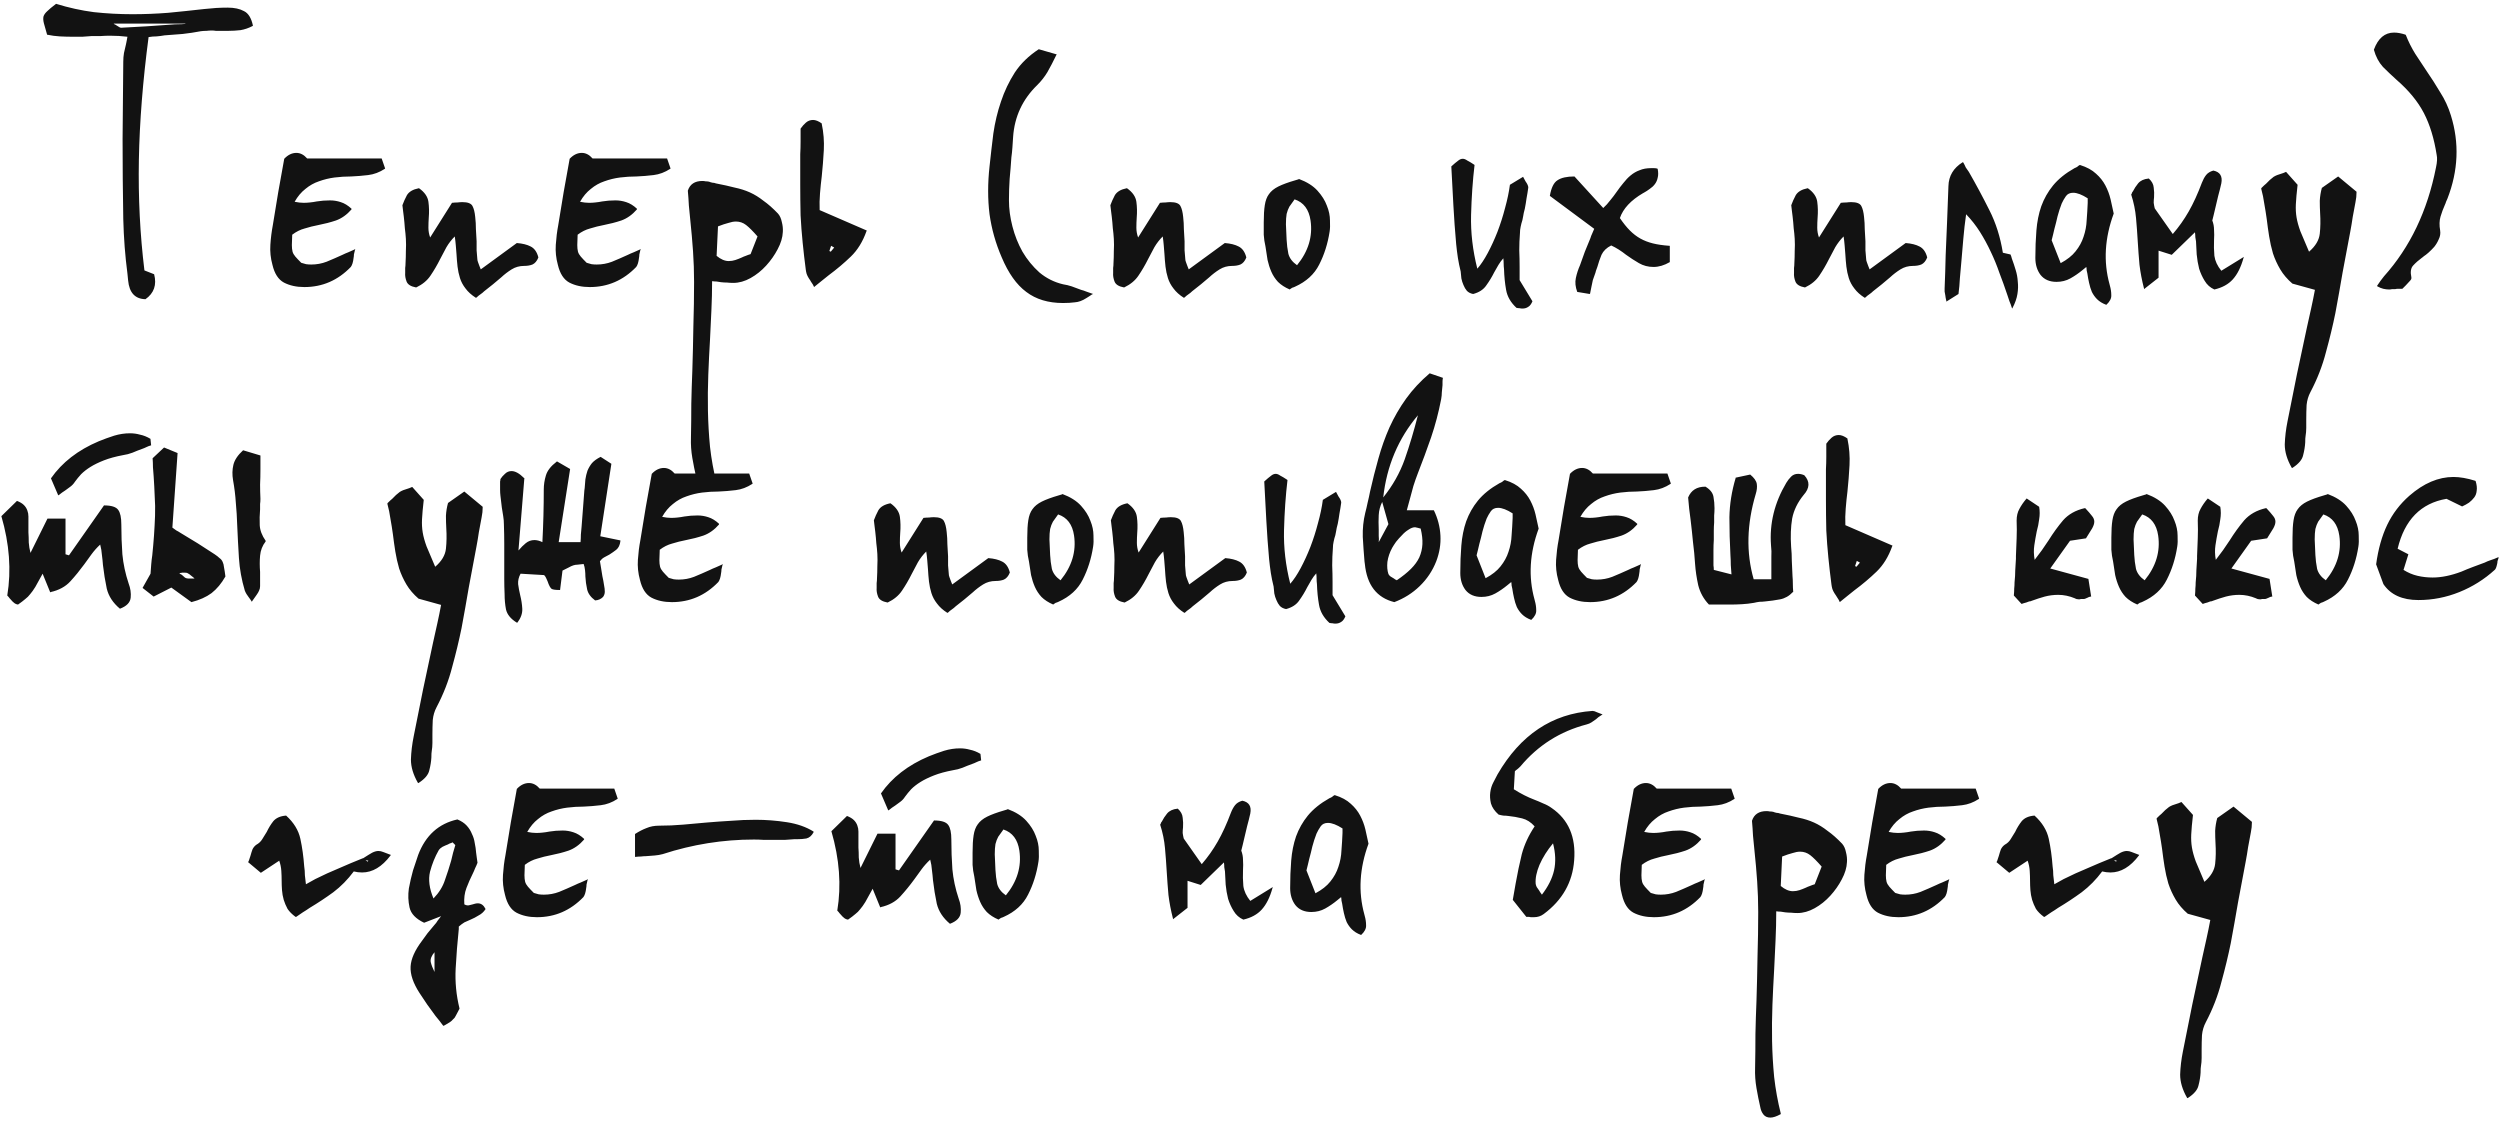 <?xml version="1.0" encoding="UTF-8"?> <svg xmlns="http://www.w3.org/2000/svg" width="365" height="164" viewBox="0 0 365 164" fill="none"><path d="M18.707 40.949L18.605 39.937C18.437 38.655 18.302 37.355 18.201 36.039C18.099 34.69 18.032 33.34 17.998 31.99C17.93 28.042 17.897 24.144 17.897 20.297C17.93 16.45 17.964 12.688 17.998 9.009C17.998 8.571 18.032 8.149 18.099 7.744C18.201 7.305 18.302 6.866 18.403 6.428C18.437 6.259 18.47 6.09 18.504 5.922C18.538 5.719 18.572 5.534 18.605 5.365C17.796 5.264 16.952 5.213 16.075 5.213C15.602 5.213 15.146 5.23 14.708 5.264C14.269 5.264 13.83 5.264 13.392 5.264C12.919 5.297 12.464 5.331 12.025 5.365C11.586 5.365 11.131 5.365 10.658 5.365C10.017 5.365 9.376 5.348 8.735 5.314C8.127 5.28 7.503 5.196 6.862 5.061V5.01C6.66 4.336 6.508 3.796 6.406 3.391C6.305 2.986 6.288 2.648 6.356 2.378C6.457 2.108 6.643 1.855 6.913 1.619C7.183 1.349 7.588 1.012 8.127 0.607L8.178 0.556C10.034 1.13 11.873 1.535 13.695 1.771C15.552 1.973 17.424 2.075 19.314 2.075C21.069 2.075 22.807 2.007 24.528 1.872C26.282 1.703 28.054 1.518 29.843 1.315C30.45 1.248 31.024 1.197 31.564 1.163C32.137 1.13 32.694 1.113 33.234 1.113C34.213 1.113 35.006 1.282 35.613 1.619C36.254 1.923 36.693 2.631 36.929 3.745L36.879 3.796C36.305 4.099 35.714 4.302 35.107 4.403C34.499 4.471 33.909 4.504 33.335 4.504H32.12C31.918 4.504 31.715 4.504 31.513 4.504C31.311 4.471 31.125 4.454 30.956 4.454C30.686 4.454 30.416 4.471 30.146 4.504C29.876 4.504 29.606 4.521 29.337 4.555C28.459 4.724 27.565 4.859 26.654 4.96C25.776 5.027 24.899 5.095 24.022 5.162C23.65 5.23 23.262 5.28 22.857 5.314C22.486 5.314 22.098 5.348 21.693 5.415C20.849 11.827 20.377 17.8 20.276 23.334C20.175 28.869 20.445 34.251 21.086 39.481L22.503 40.038C22.908 41.59 22.486 42.805 21.238 43.683C19.719 43.649 18.875 42.738 18.707 40.949ZM24.983 3.593C25.355 3.559 25.692 3.543 25.996 3.543C26.333 3.543 26.688 3.526 27.059 3.492V3.441H16.581C16.648 3.509 16.716 3.559 16.783 3.593C16.851 3.593 16.918 3.627 16.986 3.694C17.154 3.796 17.289 3.88 17.391 3.947C17.492 4.015 17.593 4.049 17.694 4.049C18.909 3.981 20.124 3.914 21.339 3.846C22.587 3.745 23.802 3.661 24.983 3.593ZM43.27 22.322C43.844 22.322 44.367 22.592 44.84 23.132H55.722L56.229 24.6L56.178 24.65C55.402 25.157 54.592 25.46 53.748 25.561C52.905 25.663 52.078 25.73 51.268 25.764C50.458 25.764 49.648 25.814 48.838 25.916C48.062 26.017 47.303 26.203 46.56 26.473C45.852 26.709 45.194 27.08 44.586 27.586C43.979 28.059 43.456 28.683 43.017 29.459C43.49 29.56 43.928 29.611 44.333 29.611C44.637 29.611 44.941 29.594 45.244 29.56C45.582 29.526 45.919 29.476 46.257 29.408C46.864 29.307 47.505 29.257 48.18 29.257C48.72 29.257 49.243 29.341 49.749 29.51C50.289 29.678 50.812 29.999 51.319 30.471V30.573C50.644 31.349 49.884 31.889 49.041 32.192C48.231 32.462 47.387 32.682 46.51 32.85C45.801 32.986 45.126 33.154 44.485 33.357C43.844 33.525 43.237 33.829 42.663 34.268C42.629 34.909 42.612 35.415 42.612 35.786C42.612 36.157 42.646 36.478 42.714 36.748C42.781 36.984 42.916 37.221 43.118 37.457C43.321 37.693 43.608 37.997 43.979 38.368C44.249 38.435 44.485 38.503 44.688 38.57C44.924 38.604 45.177 38.621 45.447 38.621C46.223 38.621 46.965 38.486 47.674 38.216C48.416 37.912 49.193 37.575 50.002 37.204C50.273 37.069 50.542 36.95 50.812 36.849C51.116 36.714 51.42 36.579 51.724 36.444L51.875 36.343L51.825 36.495C51.757 36.731 51.707 36.95 51.673 37.153C51.673 37.322 51.656 37.49 51.622 37.659C51.555 38.267 51.42 38.705 51.217 38.975C49.328 40.932 47.067 41.911 44.434 41.911C43.287 41.911 42.292 41.692 41.448 41.253C40.638 40.814 40.081 39.954 39.778 38.672C39.508 37.693 39.407 36.714 39.474 35.736C39.541 34.723 39.66 33.779 39.828 32.901C40.334 29.662 40.891 26.422 41.499 23.182C42.039 22.609 42.629 22.322 43.27 22.322ZM62.802 34.673L65.991 29.611C66.294 29.577 66.564 29.56 66.801 29.56C67.071 29.526 67.307 29.51 67.509 29.51C68.285 29.51 68.775 29.695 68.977 30.067C69.18 30.438 69.315 30.978 69.382 31.686C69.45 32.26 69.483 32.85 69.483 33.458C69.517 34.065 69.551 34.656 69.585 35.23C69.585 35.668 69.585 36.107 69.585 36.546C69.618 36.95 69.652 37.355 69.686 37.76C69.686 37.929 69.72 38.098 69.787 38.267C69.855 38.435 69.922 38.621 69.99 38.823C70.057 38.958 70.125 39.127 70.192 39.33L75.456 35.483C76.3 35.55 76.975 35.719 77.481 35.989C78.021 36.259 78.392 36.782 78.595 37.558V37.609C78.392 38.115 78.105 38.452 77.734 38.621C77.397 38.756 76.992 38.823 76.519 38.823C75.844 38.823 75.237 38.992 74.697 39.33C74.157 39.667 73.651 40.055 73.179 40.494C72.402 41.169 71.576 41.844 70.698 42.519C70.529 42.687 70.344 42.839 70.141 42.974C69.939 43.109 69.753 43.261 69.585 43.43L69.483 43.48C68.842 43.075 68.336 42.62 67.965 42.114C67.594 41.641 67.324 41.135 67.155 40.595C66.986 40.055 66.868 39.498 66.801 38.925C66.733 38.317 66.683 37.71 66.649 37.102C66.615 36.664 66.581 36.242 66.548 35.837C66.514 35.398 66.463 34.96 66.396 34.521C65.923 34.993 65.518 35.516 65.181 36.09C64.877 36.664 64.573 37.237 64.27 37.811C63.831 38.688 63.359 39.498 62.852 40.241C62.38 40.949 61.688 41.523 60.777 41.962H60.727C59.984 41.827 59.529 41.54 59.36 41.101C59.191 40.663 59.124 40.241 59.157 39.836C59.157 39.566 59.157 39.33 59.157 39.127C59.191 38.891 59.208 38.655 59.208 38.419C59.242 37.845 59.259 37.254 59.259 36.647C59.292 36.039 59.292 35.449 59.259 34.875C59.225 34.335 59.174 33.812 59.107 33.306C59.073 32.766 59.022 32.209 58.955 31.636C58.921 31.366 58.887 31.096 58.854 30.826C58.82 30.556 58.786 30.269 58.752 29.965C58.921 29.493 59.14 29.003 59.41 28.497C59.714 27.991 60.288 27.654 61.131 27.485H61.182C61.992 28.059 62.447 28.717 62.549 29.459C62.65 30.201 62.667 30.978 62.599 31.788C62.566 32.26 62.549 32.749 62.549 33.255C62.549 33.728 62.633 34.2 62.802 34.673ZM84.941 22.322C85.515 22.322 86.038 22.592 86.51 23.132H97.393L97.9 24.6L97.849 24.65C97.073 25.157 96.263 25.46 95.419 25.561C94.576 25.663 93.749 25.73 92.939 25.764C92.129 25.764 91.319 25.814 90.509 25.916C89.733 26.017 88.974 26.203 88.231 26.473C87.523 26.709 86.865 27.08 86.257 27.586C85.65 28.059 85.127 28.683 84.688 29.459C85.161 29.56 85.599 29.611 86.004 29.611C86.308 29.611 86.612 29.594 86.915 29.56C87.253 29.526 87.59 29.476 87.928 29.408C88.535 29.307 89.176 29.257 89.851 29.257C90.391 29.257 90.914 29.341 91.421 29.51C91.96 29.678 92.484 29.999 92.99 30.471V30.573C92.315 31.349 91.555 31.889 90.712 32.192C89.902 32.462 89.058 32.682 88.181 32.85C87.472 32.986 86.797 33.154 86.156 33.357C85.515 33.525 84.908 33.829 84.334 34.268C84.3 34.909 84.283 35.415 84.283 35.786C84.283 36.157 84.317 36.478 84.385 36.748C84.452 36.984 84.587 37.221 84.79 37.457C84.992 37.693 85.279 37.997 85.65 38.368C85.92 38.435 86.156 38.503 86.359 38.57C86.595 38.604 86.848 38.621 87.118 38.621C87.894 38.621 88.636 38.486 89.345 38.216C90.088 37.912 90.864 37.575 91.674 37.204C91.944 37.069 92.213 36.95 92.484 36.849C92.787 36.714 93.091 36.579 93.395 36.444L93.546 36.343L93.496 36.495C93.428 36.731 93.378 36.95 93.344 37.153C93.344 37.322 93.327 37.49 93.293 37.659C93.226 38.267 93.091 38.705 92.888 38.975C90.999 40.932 88.738 41.911 86.106 41.911C84.958 41.911 83.963 41.692 83.119 41.253C82.309 40.814 81.752 39.954 81.449 38.672C81.179 37.693 81.078 36.714 81.145 35.736C81.213 34.723 81.331 33.779 81.499 32.901C82.005 29.662 82.562 26.422 83.17 23.182C83.71 22.609 84.3 22.322 84.941 22.322ZM104.625 70.561V70.662C104.017 71 103.511 71.168 103.106 71.168C102.667 71.168 102.33 71.017 102.094 70.713C101.858 70.409 101.706 70.055 101.638 69.65C101.436 68.772 101.25 67.844 101.081 66.866C100.913 65.887 100.845 64.909 100.879 63.93C100.913 62.276 100.93 60.623 100.93 58.969C100.963 57.35 101.014 55.73 101.081 54.11C101.149 51.984 101.2 49.824 101.233 47.631C101.301 45.471 101.335 43.312 101.335 41.152C101.335 39.633 101.284 38.148 101.183 36.697C101.081 35.213 100.946 33.677 100.778 32.091C100.71 31.416 100.643 30.724 100.575 30.016C100.542 29.307 100.491 28.582 100.423 27.839C100.727 26.894 101.436 26.422 102.549 26.422C102.718 26.422 102.87 26.439 103.005 26.473C103.174 26.473 103.342 26.489 103.511 26.523C103.68 26.591 103.849 26.641 104.017 26.675C104.186 26.675 104.355 26.709 104.523 26.776C105.57 26.979 106.481 27.181 107.257 27.384C108.067 27.552 108.809 27.789 109.484 28.092C110.159 28.396 110.817 28.801 111.458 29.307C112.133 29.78 112.842 30.404 113.584 31.18C113.854 31.484 114.04 31.889 114.141 32.395C114.276 32.901 114.327 33.39 114.293 33.863C114.259 34.673 114.006 35.516 113.534 36.394C113.095 37.237 112.538 38.03 111.863 38.773C111.188 39.515 110.429 40.123 109.585 40.595C108.742 41.068 107.898 41.304 107.054 41.304C106.751 41.304 106.447 41.287 106.143 41.253C105.873 41.253 105.586 41.236 105.283 41.203C105.047 41.169 104.827 41.135 104.625 41.101C104.422 41.101 104.203 41.084 103.967 41.051C103.967 42.468 103.933 43.885 103.865 45.303C103.798 46.72 103.73 48.137 103.663 49.554C103.562 51.276 103.477 52.996 103.41 54.718C103.342 56.472 103.326 58.227 103.359 59.982C103.393 61.737 103.494 63.491 103.663 65.246C103.865 67.035 104.186 68.806 104.625 70.561ZM104.827 33.053L104.625 37.355C105.232 37.862 105.823 38.115 106.396 38.115C106.734 38.115 107.054 38.064 107.358 37.963C107.662 37.862 107.966 37.744 108.269 37.609C108.472 37.507 108.674 37.423 108.877 37.355C109.113 37.254 109.349 37.17 109.585 37.102L110.598 34.521C109.923 33.745 109.366 33.188 108.927 32.85C108.489 32.513 107.999 32.344 107.459 32.344C107.122 32.344 106.751 32.412 106.346 32.547C105.941 32.648 105.435 32.817 104.827 33.053ZM116.885 18.829V18.779C117.122 18.441 117.375 18.154 117.645 17.918C117.948 17.648 118.303 17.513 118.708 17.513C119.079 17.513 119.501 17.682 119.973 18.019V18.07C120.243 19.352 120.344 20.635 120.277 21.917C120.209 23.199 120.108 24.482 119.973 25.764C119.872 26.574 119.787 27.401 119.72 28.244C119.653 29.054 119.636 29.864 119.669 30.674L126.553 33.66L126.503 33.762C125.963 35.28 125.204 36.512 124.225 37.457C123.246 38.402 122.167 39.313 120.985 40.19C120.648 40.46 120.311 40.73 119.973 41C119.636 41.27 119.281 41.557 118.91 41.861L118.859 41.911L118.809 41.81C118.741 41.641 118.657 41.489 118.556 41.354C118.455 41.219 118.37 41.084 118.303 40.949C118.134 40.713 117.999 40.494 117.898 40.291C117.797 40.089 117.729 39.886 117.695 39.684L117.645 39.38C117.476 38.098 117.324 36.782 117.189 35.432C117.054 34.082 116.953 32.749 116.885 31.433C116.852 29.915 116.835 28.43 116.835 26.979C116.835 25.494 116.835 24.009 116.835 22.524C116.869 21.917 116.885 21.309 116.885 20.702C116.885 20.061 116.885 19.437 116.885 18.829ZM121.34 35.888L121.087 36.647L121.289 36.748L121.795 36.141L121.34 35.888ZM157.835 42.316C158.105 42.384 158.358 42.468 158.594 42.569C158.864 42.67 159.151 42.772 159.455 42.873L159.607 42.923L159.455 42.974C159.286 43.075 159.134 43.177 158.999 43.278C158.864 43.379 158.729 43.463 158.594 43.531C158.021 43.902 157.464 44.105 156.924 44.138C156.418 44.206 155.844 44.24 155.203 44.24C153.043 44.24 151.255 43.7 149.837 42.62C148.42 41.574 147.222 39.886 146.244 37.558C145.366 35.533 144.776 33.441 144.472 31.281C144.202 29.088 144.202 26.759 144.472 24.296C144.641 22.71 144.826 21.107 145.029 19.487C145.265 17.867 145.636 16.315 146.142 14.83C146.648 13.312 147.323 11.895 148.167 10.579C149.044 9.262 150.209 8.132 151.66 7.187L154.292 7.946L154.241 7.997C153.769 8.976 153.33 9.819 152.925 10.528C152.52 11.203 152.031 11.827 151.457 12.401C149.297 14.493 148.116 17.024 147.914 19.994C147.88 20.5 147.846 21.006 147.813 21.512C147.779 22.018 147.728 22.508 147.661 22.98C147.593 24.026 147.509 25.072 147.408 26.118C147.34 27.131 147.307 28.177 147.307 29.257C147.307 30.471 147.475 31.737 147.813 33.053C148.15 34.369 148.639 35.601 149.281 36.748C149.956 37.895 150.782 38.908 151.761 39.785C152.773 40.629 153.921 41.203 155.203 41.506C155.642 41.574 156.063 41.675 156.468 41.81C156.907 41.979 157.363 42.147 157.835 42.316ZM166.164 34.673L169.353 29.611C169.656 29.577 169.926 29.56 170.163 29.56C170.433 29.526 170.669 29.51 170.871 29.51C171.647 29.51 172.137 29.695 172.339 30.067C172.542 30.438 172.677 30.978 172.744 31.686C172.812 32.26 172.845 32.85 172.845 33.458C172.879 34.065 172.913 34.656 172.947 35.23C172.947 35.668 172.947 36.107 172.947 36.546C172.98 36.95 173.014 37.355 173.048 37.76C173.048 37.929 173.082 38.098 173.149 38.267C173.217 38.435 173.284 38.621 173.352 38.823C173.419 38.958 173.487 39.127 173.554 39.33L178.818 35.483C179.662 35.55 180.337 35.719 180.843 35.989C181.383 36.259 181.754 36.782 181.957 37.558V37.609C181.754 38.115 181.467 38.452 181.096 38.621C180.759 38.756 180.354 38.823 179.881 38.823C179.206 38.823 178.599 38.992 178.059 39.33C177.519 39.667 177.013 40.055 176.54 40.494C175.764 41.169 174.938 41.844 174.06 42.519C173.891 42.687 173.706 42.839 173.503 42.974C173.301 43.109 173.115 43.261 172.947 43.43L172.845 43.48C172.204 43.075 171.698 42.62 171.327 42.114C170.956 41.641 170.686 41.135 170.517 40.595C170.348 40.055 170.23 39.498 170.163 38.925C170.095 38.317 170.044 37.71 170.011 37.102C169.977 36.664 169.943 36.242 169.91 35.837C169.876 35.398 169.825 34.96 169.758 34.521C169.285 34.993 168.88 35.516 168.543 36.09C168.239 36.664 167.935 37.237 167.632 37.811C167.193 38.688 166.721 39.498 166.214 40.241C165.742 40.949 165.05 41.523 164.139 41.962H164.088C163.346 41.827 162.89 41.54 162.722 41.101C162.553 40.663 162.486 40.241 162.519 39.836C162.519 39.566 162.519 39.33 162.519 39.127C162.553 38.891 162.57 38.655 162.57 38.419C162.604 37.845 162.62 37.254 162.62 36.647C162.654 36.039 162.654 35.449 162.62 34.875C162.587 34.335 162.536 33.812 162.469 33.306C162.435 32.766 162.384 32.209 162.317 31.636C162.283 31.366 162.249 31.096 162.216 30.826C162.182 30.556 162.148 30.269 162.114 29.965C162.283 29.493 162.502 29.003 162.772 28.497C163.076 27.991 163.65 27.654 164.493 27.485H164.544C165.354 28.059 165.809 28.717 165.911 29.459C166.012 30.201 166.029 30.978 165.961 31.788C165.928 32.26 165.911 32.749 165.911 33.255C165.911 33.728 165.995 34.2 166.164 34.673ZM189.619 26.169V26.118C190.8 26.557 191.712 27.131 192.353 27.839C192.994 28.548 193.449 29.273 193.719 30.016C194.023 30.758 194.175 31.484 194.175 32.192C194.209 32.867 194.192 33.407 194.124 33.812C193.854 35.567 193.348 37.17 192.606 38.621C191.897 40.038 190.716 41.118 189.063 41.861C188.928 41.928 188.793 41.979 188.658 42.012C188.556 42.08 188.455 42.147 188.354 42.215L188.303 42.266C187.595 41.962 187.021 41.59 186.582 41.152C186.177 40.713 185.857 40.224 185.621 39.684C185.384 39.144 185.199 38.57 185.064 37.963C184.962 37.322 184.861 36.664 184.76 35.989C184.625 35.415 184.541 34.842 184.507 34.268C184.507 33.66 184.507 33.07 184.507 32.496C184.507 31.45 184.558 30.606 184.659 29.965C184.76 29.29 184.962 28.75 185.266 28.346C185.57 27.907 186.025 27.536 186.633 27.232C187.24 26.928 188.067 26.624 189.113 26.321C189.316 26.253 189.484 26.203 189.619 26.169ZM189.366 38.722C191.02 36.697 191.678 34.521 191.34 32.192C191.104 30.573 190.328 29.543 189.012 29.105C188.708 29.51 188.455 29.864 188.253 30.168C188.084 30.471 187.949 30.826 187.848 31.231C187.78 31.636 187.746 32.142 187.746 32.749C187.78 33.323 187.814 34.082 187.848 35.027C187.881 35.702 187.966 36.377 188.101 37.052C188.27 37.693 188.691 38.25 189.366 38.722ZM219.485 37.71C219.215 38.014 218.979 38.334 218.776 38.672C218.574 39.009 218.371 39.363 218.169 39.734C217.831 40.41 217.443 41.051 217.005 41.658C216.6 42.266 215.958 42.687 215.081 42.923C214.71 42.856 214.406 42.704 214.17 42.468C213.968 42.232 213.799 41.945 213.664 41.607C213.529 41.304 213.428 40.983 213.36 40.646C213.326 40.275 213.293 39.937 213.259 39.633C213.09 38.958 212.955 38.3 212.854 37.659C212.753 36.984 212.668 36.309 212.601 35.635C212.432 33.745 212.297 31.872 212.196 30.016C212.095 28.126 211.993 26.22 211.892 24.296C212.297 23.925 212.618 23.655 212.854 23.486C213.09 23.284 213.326 23.182 213.563 23.182C213.765 23.182 213.984 23.267 214.221 23.436C214.491 23.57 214.828 23.773 215.233 24.043L215.284 24.093C215.014 26.355 214.845 28.784 214.777 31.383C214.71 33.947 215.014 36.562 215.689 39.228C216.195 38.655 216.701 37.895 217.207 36.95C217.713 36.006 218.186 34.976 218.624 33.863C219.063 32.715 219.434 31.551 219.738 30.37C220.075 29.155 220.312 28.025 220.447 26.979L222.37 25.814L222.724 26.473C222.994 26.844 223.129 27.148 223.129 27.384C223.062 27.89 222.978 28.413 222.876 28.953C222.809 29.459 222.724 29.965 222.623 30.471L222.471 31.079C222.438 31.248 222.404 31.433 222.37 31.636C222.336 31.804 222.303 31.973 222.269 32.142C222.168 32.446 222.083 32.766 222.016 33.104C221.948 33.407 221.915 33.711 221.915 34.015C221.847 34.858 221.813 35.702 221.813 36.546C221.847 37.355 221.864 38.165 221.864 38.975V40.899L223.737 43.986C223.568 44.391 223.366 44.661 223.129 44.796C222.893 44.965 222.606 45.05 222.269 45.05C222.134 45.05 221.999 45.033 221.864 44.999C221.729 44.999 221.577 44.982 221.408 44.948C220.565 44.172 220.059 43.295 219.89 42.316C219.721 41.371 219.62 40.359 219.586 39.279C219.552 39.009 219.536 38.756 219.536 38.52C219.536 38.25 219.519 37.98 219.485 37.71ZM232.857 40.038C232.756 40.308 232.655 40.595 232.553 40.899C232.486 41.203 232.418 41.523 232.351 41.861C232.317 42.029 232.284 42.198 232.25 42.367C232.216 42.535 232.182 42.704 232.149 42.873L232.098 42.923L230.276 42.62C230.006 41.877 229.938 41.203 230.073 40.595C230.208 39.954 230.411 39.33 230.681 38.722C230.917 38.047 231.153 37.389 231.389 36.748C231.659 36.073 231.929 35.415 232.199 34.774C232.267 34.538 232.351 34.318 232.452 34.116C232.553 33.88 232.655 33.644 232.756 33.407L226.277 28.599C226.479 27.418 226.85 26.658 227.39 26.321C227.93 25.95 228.757 25.764 229.871 25.764L234.072 30.37C234.443 30.033 234.781 29.662 235.084 29.257C235.422 28.852 235.742 28.43 236.046 27.991C236.35 27.552 236.67 27.131 237.008 26.726C237.345 26.287 237.7 25.916 238.071 25.612C238.476 25.275 238.914 25.021 239.387 24.853C239.859 24.65 240.416 24.549 241.057 24.549C241.192 24.549 241.327 24.549 241.462 24.549C241.597 24.549 241.749 24.566 241.918 24.6L242.019 24.65C242.12 25.157 242.12 25.595 242.019 25.966C241.952 26.304 241.817 26.608 241.614 26.878C241.412 27.148 241.159 27.384 240.855 27.586C240.585 27.789 240.298 27.974 239.994 28.143L239.893 28.194C238.105 29.24 236.974 30.454 236.502 31.838C237.008 32.581 237.497 33.188 237.97 33.66C238.442 34.133 238.948 34.521 239.488 34.825C240.028 35.128 240.636 35.364 241.31 35.533C241.985 35.702 242.795 35.82 243.74 35.888H243.791V38.267C242.981 38.739 242.188 38.975 241.412 38.975C240.636 38.975 239.927 38.79 239.286 38.419C238.645 38.047 238.02 37.642 237.413 37.204C237.075 36.934 236.721 36.681 236.35 36.444C235.979 36.208 235.607 36.006 235.236 35.837C234.561 36.174 234.089 36.63 233.819 37.204C233.583 37.777 233.38 38.368 233.212 38.975C233.144 39.144 233.077 39.33 233.009 39.532C232.975 39.701 232.925 39.87 232.857 40.038ZM265.571 34.673L268.76 29.611C269.064 29.577 269.334 29.56 269.57 29.56C269.84 29.526 270.076 29.51 270.279 29.51C271.055 29.51 271.544 29.695 271.747 30.067C271.949 30.438 272.084 30.978 272.152 31.686C272.219 32.26 272.253 32.85 272.253 33.458C272.287 34.065 272.32 34.656 272.354 35.23C272.354 35.668 272.354 36.107 272.354 36.546C272.388 36.95 272.421 37.355 272.455 37.76C272.455 37.929 272.489 38.098 272.556 38.267C272.624 38.435 272.691 38.621 272.759 38.823C272.826 38.958 272.894 39.127 272.961 39.33L278.226 35.483C279.069 35.55 279.744 35.719 280.25 35.989C280.79 36.259 281.162 36.782 281.364 37.558V37.609C281.162 38.115 280.875 38.452 280.504 38.621C280.166 38.756 279.761 38.823 279.289 38.823C278.614 38.823 278.006 38.992 277.466 39.33C276.927 39.667 276.42 40.055 275.948 40.494C275.172 41.169 274.345 41.844 273.468 42.519C273.299 42.687 273.113 42.839 272.911 42.974C272.708 43.109 272.523 43.261 272.354 43.43L272.253 43.48C271.612 43.075 271.105 42.62 270.734 42.114C270.363 41.641 270.093 41.135 269.924 40.595C269.756 40.055 269.637 39.498 269.57 38.925C269.503 38.317 269.452 37.71 269.418 37.102C269.384 36.664 269.351 36.242 269.317 35.837C269.283 35.398 269.233 34.96 269.165 34.521C268.693 34.993 268.288 35.516 267.95 36.09C267.647 36.664 267.343 37.237 267.039 37.811C266.6 38.688 266.128 39.498 265.622 40.241C265.149 40.949 264.458 41.523 263.546 41.962H263.496C262.753 41.827 262.298 41.54 262.129 41.101C261.96 40.663 261.893 40.241 261.927 39.836C261.927 39.566 261.927 39.33 261.927 39.127C261.96 38.891 261.977 38.655 261.977 38.419C262.011 37.845 262.028 37.254 262.028 36.647C262.062 36.039 262.062 35.449 262.028 34.875C261.994 34.335 261.944 33.812 261.876 33.306C261.842 32.766 261.792 32.209 261.724 31.636C261.69 31.366 261.657 31.096 261.623 30.826C261.589 30.556 261.555 30.269 261.522 29.965C261.69 29.493 261.91 29.003 262.18 28.497C262.483 27.991 263.057 27.654 263.901 27.485H263.951C264.761 28.059 265.217 28.717 265.318 29.459C265.419 30.201 265.436 30.978 265.369 31.788C265.335 32.26 265.318 32.749 265.318 33.255C265.318 33.728 265.402 34.2 265.571 34.673ZM284.167 44.037V43.936C284.134 43.767 284.1 43.615 284.066 43.48C284.066 43.379 284.049 43.261 284.016 43.126C283.982 42.923 283.948 42.738 283.914 42.569C283.914 42.434 283.914 42.282 283.914 42.114C283.982 40.494 284.032 38.891 284.066 37.305C284.134 35.685 284.201 34.082 284.269 32.496L284.471 27.181C284.505 25.696 285.197 24.532 286.546 23.689H286.597L286.648 23.739C286.783 23.975 286.901 24.212 287.002 24.448C287.137 24.65 287.289 24.87 287.458 25.106C288.504 26.928 289.499 28.784 290.444 30.674C291.389 32.53 292.047 34.605 292.418 36.9L293.532 37.153C293.599 37.288 293.667 37.49 293.734 37.76C293.937 38.3 294.122 38.857 294.291 39.431C294.46 39.971 294.561 40.528 294.595 41.101C294.662 41.709 294.645 42.316 294.544 42.923C294.443 43.565 294.207 44.24 293.835 44.948L293.785 45.05L293.734 44.948C293.633 44.611 293.515 44.29 293.38 43.986C293.279 43.683 293.177 43.379 293.076 43.075C292.705 41.962 292.317 40.882 291.912 39.836C291.541 38.756 291.119 37.727 290.647 36.748C290.174 35.736 289.651 34.774 289.077 33.863C288.504 32.952 287.829 32.091 287.053 31.281C286.884 32.462 286.749 33.644 286.648 34.825C286.546 35.972 286.445 37.153 286.344 38.368C286.277 39.11 286.209 39.87 286.142 40.646C286.108 41.388 286.04 42.147 285.939 42.923L284.167 44.037ZM304.046 39.431C303.472 39.903 302.882 40.308 302.274 40.646C301.667 40.983 300.992 41.152 300.25 41.152C299.237 41.152 298.461 40.814 297.921 40.139C297.415 39.465 297.162 38.638 297.162 37.659C297.162 36.242 297.213 34.909 297.314 33.66C297.415 32.378 297.651 31.197 298.023 30.117C298.428 29.003 299.001 27.991 299.744 27.08C300.52 26.135 301.566 25.291 302.882 24.549C303.051 24.482 303.186 24.414 303.287 24.347C303.388 24.245 303.506 24.161 303.641 24.093H303.692C304.67 24.397 305.447 24.819 306.02 25.359C306.594 25.865 307.049 26.439 307.387 27.08C307.724 27.721 307.977 28.396 308.146 29.105C308.315 29.813 308.467 30.505 308.602 31.18C307.286 34.757 307.083 38.199 307.994 41.506L308.045 41.709C308.18 42.181 308.247 42.637 308.247 43.075C308.281 43.548 308.045 44.02 307.539 44.493H307.488C306.948 44.29 306.51 44.02 306.172 43.683C305.868 43.379 305.615 43.025 305.413 42.62C305.244 42.215 305.109 41.776 305.008 41.304C304.907 40.865 304.822 40.41 304.755 39.937C304.721 39.768 304.687 39.616 304.654 39.481C304.654 39.313 304.637 39.144 304.603 38.975C304.333 39.178 304.147 39.33 304.046 39.431ZM299.541 35.078L300.857 38.419C301.802 37.912 302.528 37.339 303.034 36.697C303.574 36.023 303.962 35.314 304.198 34.572C304.468 33.795 304.62 32.986 304.654 32.142C304.721 31.298 304.772 30.454 304.805 29.611V28.953C303.962 28.413 303.253 28.143 302.679 28.143C302.207 28.143 301.853 28.312 301.616 28.649C301.38 28.987 301.178 29.341 301.009 29.712C300.773 30.32 300.57 30.944 300.402 31.585C300.267 32.192 300.115 32.8 299.946 33.407C299.879 33.677 299.811 33.964 299.744 34.268C299.676 34.538 299.609 34.808 299.541 35.078ZM314.593 30.421L317.225 34.166C318.103 33.154 318.879 32.057 319.554 30.876C320.229 29.695 320.87 28.295 321.477 26.675C321.646 26.236 321.849 25.865 322.085 25.561C322.321 25.258 322.675 25.038 323.148 24.903C324.126 25.106 324.514 25.73 324.312 26.776C324.177 27.384 324.025 27.991 323.856 28.599C323.721 29.206 323.57 29.847 323.401 30.522C323.333 30.792 323.266 31.079 323.198 31.383C323.131 31.652 323.063 31.922 322.996 32.192C323.165 32.631 323.249 33.087 323.249 33.559C323.283 34.032 323.283 34.521 323.249 35.027C323.215 35.803 323.232 36.579 323.3 37.355C323.401 38.098 323.738 38.823 324.312 39.532L327.602 37.507L327.552 37.659C327.18 39.009 326.657 40.055 325.982 40.797C325.341 41.506 324.447 41.995 323.3 42.266C322.692 41.995 322.22 41.574 321.882 41C321.545 40.46 321.275 39.87 321.072 39.228C320.904 38.553 320.786 37.862 320.718 37.153C320.684 36.444 320.651 35.803 320.617 35.23C320.583 35.027 320.549 34.825 320.516 34.622C320.516 34.386 320.499 34.15 320.465 33.913L317.074 37.204L315.15 36.596V40.544L313.024 42.215V42.114C312.72 40.932 312.501 39.785 312.366 38.672C312.265 37.524 312.18 36.394 312.113 35.28C312.046 34.099 311.961 32.952 311.86 31.838C311.759 30.691 311.522 29.543 311.151 28.396C311.219 28.329 311.252 28.261 311.252 28.194C311.286 28.092 311.337 28.008 311.404 27.941C311.607 27.536 311.86 27.148 312.164 26.776C312.501 26.371 313.007 26.135 313.682 26.068H313.733C314.171 26.473 314.408 26.911 314.441 27.384C314.509 27.856 314.526 28.329 314.492 28.801C314.458 29.071 314.441 29.341 314.441 29.611C314.475 29.881 314.526 30.151 314.593 30.421ZM337.979 42.316L334.689 41.405C333.946 40.764 333.356 40.072 332.917 39.33C332.478 38.587 332.124 37.811 331.854 37.001C331.618 36.191 331.432 35.364 331.297 34.521C331.162 33.677 331.044 32.834 330.943 31.99C330.842 31.248 330.724 30.505 330.589 29.763C330.487 29.02 330.336 28.278 330.133 27.536L330.184 27.434C330.487 27.131 330.707 26.928 330.842 26.827C331.044 26.624 331.23 26.439 331.399 26.27C331.601 26.101 331.787 25.95 331.955 25.814C332.124 25.713 332.293 25.629 332.462 25.561C332.664 25.494 332.866 25.427 333.069 25.359C333.17 25.325 333.271 25.291 333.373 25.258C333.474 25.224 333.592 25.173 333.727 25.106H333.778L335.448 26.979C335.313 28.16 335.229 29.105 335.195 29.813C335.161 30.488 335.195 31.13 335.296 31.737C335.397 32.344 335.583 33.019 335.853 33.762C336.157 34.504 336.578 35.499 337.118 36.748C338.063 35.938 338.586 35.061 338.688 34.116C338.789 33.171 338.806 32.176 338.738 31.13C338.704 30.522 338.688 29.915 338.688 29.307C338.721 28.666 338.823 28.042 338.991 27.434L341.37 25.764L344.053 27.991V28.042C344.053 28.548 344.002 29.037 343.901 29.51C343.766 30.218 343.631 30.944 343.496 31.686C343.395 32.395 343.277 33.104 343.142 33.812C342.771 35.77 342.4 37.744 342.028 39.734C341.691 41.725 341.337 43.717 340.965 45.708C340.594 47.53 340.139 49.419 339.599 51.377C339.092 53.368 338.333 55.325 337.321 57.248C337.017 57.822 336.832 58.446 336.764 59.121C336.73 59.796 336.713 60.505 336.713 61.247C336.713 61.652 336.713 62.057 336.713 62.462C336.713 62.867 336.68 63.272 336.612 63.677C336.578 63.846 336.562 64.149 336.562 64.588C336.528 65.195 336.427 65.82 336.258 66.461C336.123 67.102 335.617 67.71 334.739 68.283L334.638 68.334L334.587 68.283C333.913 67.102 333.575 65.972 333.575 64.892C333.609 63.812 333.744 62.681 333.98 61.5C334.452 59.206 334.908 56.928 335.347 54.667C335.819 52.44 336.308 50.145 336.815 47.783C337.017 46.872 337.22 45.961 337.422 45.05C337.625 44.138 337.81 43.227 337.979 42.316ZM349.53 4.757C350.036 4.757 350.593 4.859 351.2 5.061L351.251 5.112C351.622 6.057 352.078 6.968 352.617 7.845C353.157 8.689 353.714 9.532 354.288 10.376C354.963 11.355 355.621 12.384 356.262 13.464C356.937 14.51 357.46 15.64 357.831 16.855C359.08 20.871 358.911 24.92 357.325 29.003C357.257 29.172 357.19 29.324 357.122 29.459C357.089 29.594 357.038 29.729 356.971 29.864C356.701 30.471 356.481 31.062 356.313 31.636C356.144 32.209 356.127 32.884 356.262 33.66C356.329 34.099 356.262 34.521 356.059 34.926C355.891 35.331 355.671 35.702 355.401 36.039C355.131 36.343 354.845 36.63 354.541 36.9C354.271 37.136 354.052 37.305 353.883 37.406C353.782 37.507 353.697 37.575 353.63 37.609C353.124 37.98 352.685 38.368 352.314 38.773C351.976 39.144 351.892 39.718 352.061 40.494C352.094 40.663 352.027 40.831 351.858 41C351.689 41.203 351.487 41.422 351.251 41.658L350.745 42.164H350.542C350.373 42.164 350.222 42.164 350.087 42.164C349.952 42.164 349.817 42.181 349.682 42.215C349.513 42.215 349.361 42.215 349.226 42.215C349.091 42.249 348.956 42.266 348.821 42.266C348.551 42.266 348.264 42.232 347.961 42.164C347.691 42.097 347.404 41.979 347.1 41.81L347.049 41.759L347.1 41.658C347.269 41.422 347.421 41.203 347.556 41C347.724 40.764 347.893 40.544 348.062 40.342C351.875 36.09 354.406 30.792 355.655 24.448C355.823 23.672 355.857 23.064 355.756 22.626C355.385 20.23 354.76 18.188 353.883 16.501C353.006 14.813 351.673 13.194 349.884 11.641C349.209 11.034 348.551 10.41 347.91 9.769C347.303 9.094 346.864 8.267 346.594 7.288V7.238C347.201 5.584 348.18 4.757 349.53 4.757ZM6.933 75.712H9.565V80.926L10.071 81.078L15.183 73.789C16.263 73.789 16.955 74.008 17.259 74.447C17.562 74.852 17.714 75.56 17.714 76.573C17.714 78.058 17.765 79.508 17.866 80.926C18.001 82.343 18.305 83.76 18.777 85.178C19.047 85.886 19.148 86.578 19.081 87.253C19.014 87.962 18.49 88.502 17.512 88.873C16.499 88.029 15.858 87.051 15.588 85.937C15.352 84.823 15.166 83.676 15.031 82.495C14.998 82.022 14.947 81.533 14.88 81.027C14.846 80.521 14.761 80.015 14.627 79.508C14.154 79.947 13.732 80.42 13.361 80.926C13.024 81.398 12.669 81.888 12.298 82.394C11.657 83.271 10.982 84.098 10.273 84.874C9.565 85.65 8.603 86.173 7.388 86.443L7.338 86.494L6.224 83.76C5.785 84.57 5.431 85.212 5.161 85.684C4.891 86.123 4.638 86.477 4.402 86.747C4.199 87.017 3.963 87.253 3.693 87.456C3.423 87.692 3.069 87.962 2.63 88.266C2.563 88.266 2.512 88.249 2.478 88.215C2.444 88.215 2.411 88.215 2.377 88.215C2.208 88.147 2.023 88.012 1.82 87.81C1.651 87.641 1.5 87.472 1.365 87.304C1.331 87.236 1.23 87.118 1.061 86.949C1.668 83.271 1.381 79.407 0.2 75.358L2.478 73.131C2.917 73.299 3.254 73.502 3.491 73.738C3.727 73.974 3.896 74.244 3.997 74.548C4.098 74.818 4.149 75.105 4.149 75.408C4.149 75.678 4.149 75.965 4.149 76.269V77.737C4.182 78.209 4.199 78.699 4.199 79.205C4.233 79.711 4.317 80.217 4.452 80.723L6.933 75.712ZM8.502 72.321L7.439 69.84C9.059 67.512 11.387 65.707 14.424 64.424C15.166 64.121 15.909 63.851 16.651 63.614C17.427 63.378 18.204 63.26 18.98 63.26C19.486 63.26 19.975 63.328 20.448 63.462C20.954 63.564 21.46 63.766 21.966 64.07L22.067 65.032H22.017C21.781 65.099 21.561 65.184 21.359 65.285C21.156 65.386 20.954 65.47 20.751 65.538C20.279 65.707 19.806 65.892 19.334 66.095C18.895 66.263 18.44 66.382 17.967 66.449C16.887 66.651 15.96 66.905 15.183 67.208C14.407 67.512 13.749 67.833 13.209 68.17C12.669 68.507 12.214 68.862 11.843 69.233C11.505 69.604 11.201 69.975 10.931 70.347C10.763 70.617 10.543 70.853 10.273 71.055C10.037 71.224 9.784 71.41 9.514 71.612C9.345 71.713 9.194 71.814 9.059 71.916C8.924 72.017 8.772 72.135 8.603 72.27L8.502 72.321ZM22.231 81.078C22.332 80.099 22.416 79.137 22.484 78.192C22.551 77.214 22.602 76.252 22.636 75.307C22.669 74.329 22.653 73.367 22.585 72.422C22.551 71.477 22.501 70.515 22.433 69.537C22.399 69.098 22.366 68.659 22.332 68.221C22.332 67.782 22.315 67.343 22.281 66.905L23.952 65.335L25.926 66.145L25.167 77.028C25.369 77.163 25.555 77.298 25.723 77.433C25.926 77.534 26.128 77.653 26.331 77.787C28.052 78.8 29.722 79.846 31.342 80.926C31.646 81.128 31.882 81.314 32.051 81.483C32.253 81.618 32.405 81.803 32.506 82.039C32.608 82.242 32.675 82.512 32.709 82.849C32.776 83.187 32.844 83.626 32.911 84.165C32.337 85.178 31.663 85.988 30.887 86.595C30.11 87.169 29.132 87.607 27.951 87.911L25.015 85.785L22.433 87.101L20.813 85.836L21.978 83.76C22.011 83.288 22.045 82.832 22.079 82.394C22.113 81.955 22.163 81.516 22.231 81.078ZM34.025 70.094C33.89 69.317 33.907 68.575 34.075 67.866C34.244 67.158 34.717 66.449 35.493 65.74L38.024 66.5V68.524C38.024 69.3 38.007 70.043 37.973 70.752C37.973 71.427 37.99 72.118 38.024 72.827C38.024 73.097 38.007 73.35 37.973 73.586C37.973 73.822 37.973 74.076 37.973 74.346C37.906 75.122 37.889 75.898 37.922 76.674C37.956 77.416 38.243 78.176 38.783 78.952V79.053C38.31 79.66 38.041 80.352 37.973 81.128C37.906 81.871 37.906 82.664 37.973 83.507V84.57C37.973 84.975 37.973 85.313 37.973 85.583C37.973 85.819 37.922 86.038 37.821 86.241C37.754 86.409 37.636 86.612 37.467 86.848C37.332 87.051 37.129 87.338 36.859 87.709L36.758 87.861L36.708 87.759C36.64 87.658 36.573 87.557 36.505 87.456C36.471 87.388 36.421 87.321 36.353 87.253C36.218 87.084 36.1 86.916 35.999 86.747C35.898 86.578 35.813 86.409 35.746 86.241C35.273 84.655 34.986 83.069 34.885 81.483C34.784 79.863 34.7 78.26 34.632 76.674C34.599 75.56 34.531 74.464 34.43 73.384C34.362 72.304 34.227 71.207 34.025 70.094ZM26.179 83.659C26.247 83.727 26.297 83.777 26.331 83.811C26.398 83.845 26.466 83.879 26.533 83.912C26.702 84.081 26.854 84.216 26.989 84.317C27.124 84.418 27.326 84.469 27.596 84.469H28.406C28.237 84.3 28.119 84.199 28.052 84.165C27.748 83.895 27.512 83.727 27.343 83.659C27.276 83.626 27.141 83.609 26.938 83.609H26.584C26.516 83.642 26.381 83.659 26.179 83.659ZM64.398 88.316L61.108 87.405C60.366 86.764 59.775 86.072 59.337 85.33C58.898 84.587 58.544 83.811 58.274 83.001C58.038 82.191 57.852 81.365 57.717 80.521C57.582 79.677 57.464 78.834 57.362 77.99C57.261 77.248 57.143 76.505 57.008 75.763C56.907 75.02 56.755 74.278 56.553 73.536L56.603 73.434C56.907 73.131 57.126 72.928 57.261 72.827C57.464 72.624 57.649 72.439 57.818 72.27C58.021 72.101 58.206 71.95 58.375 71.814C58.544 71.713 58.712 71.629 58.881 71.561C59.084 71.494 59.286 71.427 59.489 71.359C59.59 71.325 59.691 71.291 59.792 71.258C59.894 71.224 60.012 71.173 60.147 71.106H60.197L61.868 72.979C61.733 74.16 61.648 75.105 61.614 75.813C61.581 76.488 61.614 77.129 61.716 77.737C61.817 78.344 62.002 79.019 62.273 79.762C62.576 80.504 62.998 81.499 63.538 82.748C64.483 81.938 65.006 81.061 65.107 80.116C65.208 79.171 65.225 78.176 65.158 77.129C65.124 76.522 65.107 75.915 65.107 75.307C65.141 74.666 65.242 74.042 65.411 73.434L67.79 71.764L70.473 73.991V74.042C70.473 74.548 70.422 75.037 70.321 75.51C70.186 76.218 70.051 76.944 69.916 77.686C69.815 78.395 69.697 79.104 69.561 79.812C69.19 81.769 68.819 83.744 68.448 85.734C68.111 87.725 67.756 89.716 67.385 91.707C67.014 93.53 66.558 95.419 66.018 97.377C65.512 99.368 64.753 101.325 63.74 103.248C63.437 103.822 63.251 104.446 63.184 105.121C63.15 105.796 63.133 106.505 63.133 107.247C63.133 107.652 63.133 108.057 63.133 108.462C63.133 108.867 63.099 109.272 63.032 109.677C62.998 109.846 62.981 110.149 62.981 110.588C62.947 111.195 62.846 111.82 62.678 112.461C62.542 113.102 62.036 113.71 61.159 114.283L61.058 114.334L61.007 114.283C60.332 113.102 59.995 111.972 59.995 110.892C60.028 109.812 60.163 108.681 60.4 107.5C60.872 105.206 61.328 102.928 61.766 100.667C62.239 98.44 62.728 96.145 63.234 93.783C63.437 92.872 63.639 91.961 63.842 91.049C64.044 90.138 64.23 89.227 64.398 88.316ZM73.266 74.092C73.233 73.822 73.199 73.536 73.165 73.232C73.132 72.928 73.098 72.641 73.064 72.371C73.03 72.101 73.013 71.814 73.013 71.511C73.013 71.207 73.013 70.92 73.013 70.65C73.013 70.515 73.013 70.397 73.013 70.296C73.047 70.195 73.064 70.077 73.064 69.942C73.233 69.672 73.452 69.419 73.722 69.182C73.992 68.912 74.313 68.778 74.684 68.778C75.224 68.778 75.831 69.115 76.506 69.79H76.557L75.696 80.369C76.067 79.93 76.422 79.576 76.759 79.306C77.13 79.002 77.552 78.85 78.025 78.85C78.396 78.85 78.784 78.952 79.189 79.154C79.256 77.872 79.307 76.59 79.341 75.307C79.374 74.025 79.391 72.743 79.391 71.46C79.391 70.785 79.493 70.11 79.695 69.436C79.897 68.727 80.421 68.052 81.264 67.411L81.315 67.36L83.238 68.474L81.568 79.154H84.757C84.791 78.783 84.808 78.412 84.808 78.041C84.841 77.669 84.875 77.298 84.909 76.927C84.976 76.05 85.044 75.172 85.111 74.295C85.179 73.384 85.246 72.49 85.314 71.612L85.364 71.258C85.398 70.819 85.432 70.397 85.466 69.992C85.533 69.554 85.634 69.132 85.769 68.727C85.938 68.322 86.157 67.951 86.427 67.613C86.731 67.276 87.153 66.972 87.693 66.702L89.262 67.715L87.642 78.294L90.578 78.901V79.002C90.51 79.576 90.308 79.998 89.971 80.268C89.667 80.504 89.329 80.74 88.958 80.976C88.688 81.111 88.435 81.246 88.199 81.381C87.963 81.516 87.76 81.702 87.591 81.938L87.743 82.849C87.811 83.254 87.878 83.676 87.946 84.115C88.047 84.553 88.131 85.009 88.199 85.481C88.266 85.785 88.3 86.089 88.3 86.393C88.3 86.662 88.216 86.916 88.047 87.152C87.743 87.456 87.372 87.624 86.933 87.658H86.883C86.242 87.186 85.854 86.646 85.719 86.038C85.584 85.431 85.499 84.806 85.466 84.165C85.466 83.862 85.449 83.558 85.415 83.254C85.381 82.917 85.314 82.613 85.212 82.343C84.841 82.377 84.537 82.411 84.301 82.444C84.099 82.444 83.896 82.478 83.694 82.546C83.491 82.613 83.272 82.714 83.036 82.849C82.833 82.951 82.53 83.102 82.125 83.305L81.77 86.139H81.72C81.146 86.139 80.758 86.089 80.556 85.988C80.353 85.853 80.151 85.481 79.948 84.874C79.881 84.705 79.813 84.553 79.746 84.418C79.678 84.25 79.577 84.098 79.442 83.963L76 83.76C75.73 84.267 75.612 84.773 75.646 85.279C75.713 85.785 75.814 86.325 75.949 86.899C76.118 87.574 76.219 88.232 76.253 88.873C76.287 89.548 76.05 90.223 75.544 90.898H75.443C74.566 90.358 74.043 89.716 73.874 88.974C73.739 88.266 73.671 87.523 73.671 86.747C73.638 86.004 73.621 85.262 73.621 84.52C73.621 83.777 73.621 83.035 73.621 82.293C73.621 81.348 73.621 80.403 73.621 79.458C73.621 78.513 73.604 77.551 73.57 76.573C73.57 76.168 73.537 75.763 73.469 75.358C73.401 74.919 73.334 74.497 73.266 74.092ZM96.929 68.322C97.502 68.322 98.025 68.592 98.498 69.132H109.381L109.887 70.6L109.836 70.65C109.06 71.156 108.25 71.46 107.407 71.561C106.563 71.663 105.736 71.73 104.926 71.764C104.116 71.764 103.306 71.814 102.497 71.916C101.72 72.017 100.961 72.203 100.219 72.473C99.51 72.709 98.852 73.08 98.245 73.586C97.637 74.059 97.114 74.683 96.675 75.459C97.148 75.56 97.587 75.611 97.992 75.611C98.295 75.611 98.599 75.594 98.903 75.56C99.24 75.526 99.578 75.476 99.915 75.408C100.522 75.307 101.164 75.257 101.839 75.257C102.378 75.257 102.902 75.341 103.408 75.51C103.948 75.678 104.471 75.999 104.977 76.471V76.573C104.302 77.349 103.543 77.889 102.699 78.192C101.889 78.462 101.046 78.682 100.168 78.85C99.46 78.986 98.785 79.154 98.143 79.357C97.502 79.525 96.895 79.829 96.321 80.268C96.287 80.909 96.27 81.415 96.27 81.786C96.27 82.157 96.304 82.478 96.372 82.748C96.439 82.984 96.574 83.221 96.777 83.457C96.979 83.693 97.266 83.997 97.637 84.368C97.907 84.435 98.143 84.503 98.346 84.57C98.582 84.604 98.835 84.621 99.105 84.621C99.881 84.621 100.624 84.486 101.332 84.216C102.075 83.912 102.851 83.575 103.661 83.204C103.931 83.069 104.201 82.951 104.471 82.849C104.774 82.714 105.078 82.579 105.382 82.444L105.534 82.343L105.483 82.495C105.416 82.731 105.365 82.951 105.331 83.153C105.331 83.322 105.314 83.49 105.281 83.659C105.213 84.267 105.078 84.705 104.876 84.975C102.986 86.933 100.725 87.911 98.093 87.911C96.945 87.911 95.95 87.692 95.106 87.253C94.296 86.814 93.74 85.954 93.436 84.672C93.166 83.693 93.065 82.714 93.132 81.736C93.2 80.723 93.318 79.778 93.487 78.901C93.993 75.662 94.549 72.422 95.157 69.182C95.697 68.609 96.287 68.322 96.929 68.322ZM131.636 80.673L134.825 75.611C135.128 75.577 135.398 75.56 135.634 75.56C135.904 75.526 136.141 75.51 136.343 75.51C137.119 75.51 137.609 75.695 137.811 76.067C138.014 76.438 138.149 76.978 138.216 77.686C138.283 78.26 138.317 78.85 138.317 79.458C138.351 80.065 138.385 80.656 138.418 81.23C138.418 81.668 138.418 82.107 138.418 82.546C138.452 82.951 138.486 83.356 138.52 83.76C138.52 83.929 138.553 84.098 138.621 84.267C138.688 84.435 138.756 84.621 138.823 84.823C138.891 84.958 138.958 85.127 139.026 85.33L144.29 81.483C145.134 81.55 145.809 81.719 146.315 81.989C146.855 82.259 147.226 82.782 147.429 83.558V83.609C147.226 84.115 146.939 84.452 146.568 84.621C146.231 84.756 145.826 84.823 145.353 84.823C144.678 84.823 144.071 84.992 143.531 85.33C142.991 85.667 142.485 86.055 142.012 86.494C141.236 87.169 140.409 87.844 139.532 88.519C139.363 88.687 139.178 88.839 138.975 88.974C138.773 89.109 138.587 89.261 138.418 89.43L138.317 89.48C137.676 89.075 137.17 88.62 136.799 88.114C136.427 87.641 136.158 87.135 135.989 86.595C135.82 86.055 135.702 85.498 135.634 84.925C135.567 84.317 135.516 83.71 135.483 83.102C135.449 82.664 135.415 82.242 135.381 81.837C135.348 81.398 135.297 80.96 135.23 80.521C134.757 80.993 134.352 81.516 134.015 82.09C133.711 82.664 133.407 83.237 133.104 83.811C132.665 84.688 132.192 85.498 131.686 86.241C131.214 86.949 130.522 87.523 129.611 87.962H129.56C128.818 87.827 128.362 87.54 128.194 87.101C128.025 86.662 127.957 86.241 127.991 85.836C127.991 85.566 127.991 85.33 127.991 85.127C128.025 84.891 128.042 84.655 128.042 84.418C128.075 83.845 128.092 83.254 128.092 82.647C128.126 82.039 128.126 81.449 128.092 80.875C128.059 80.335 128.008 79.812 127.941 79.306C127.907 78.766 127.856 78.209 127.789 77.636C127.755 77.366 127.721 77.096 127.687 76.826C127.654 76.556 127.62 76.269 127.586 75.965C127.755 75.493 127.974 75.004 128.244 74.497C128.548 73.991 129.122 73.654 129.965 73.485H130.016C130.826 74.059 131.281 74.717 131.383 75.459C131.484 76.201 131.501 76.978 131.433 77.787C131.399 78.26 131.383 78.749 131.383 79.255C131.383 79.728 131.467 80.2 131.636 80.673ZM155.091 72.169V72.118C156.272 72.557 157.183 73.131 157.825 73.839C158.466 74.548 158.921 75.273 159.191 76.016C159.495 76.758 159.647 77.484 159.647 78.192C159.681 78.867 159.664 79.407 159.596 79.812C159.326 81.567 158.82 83.17 158.078 84.621C157.369 86.038 156.188 87.118 154.534 87.861C154.399 87.928 154.264 87.979 154.129 88.012C154.028 88.08 153.927 88.147 153.826 88.215L153.775 88.266C153.067 87.962 152.493 87.591 152.054 87.152C151.649 86.713 151.329 86.224 151.092 85.684C150.856 85.144 150.671 84.57 150.536 83.963C150.434 83.322 150.333 82.664 150.232 81.989C150.097 81.415 150.013 80.841 149.979 80.268C149.979 79.66 149.979 79.07 149.979 78.496C149.979 77.45 150.029 76.606 150.131 75.965C150.232 75.29 150.434 74.75 150.738 74.346C151.042 73.907 151.497 73.536 152.105 73.232C152.712 72.928 153.539 72.624 154.585 72.321C154.788 72.253 154.956 72.203 155.091 72.169ZM154.838 84.722C156.492 82.698 157.15 80.521 156.812 78.192C156.576 76.573 155.8 75.543 154.484 75.105C154.18 75.51 153.927 75.864 153.725 76.168C153.556 76.471 153.421 76.826 153.32 77.231C153.252 77.636 153.218 78.142 153.218 78.749C153.252 79.323 153.286 80.082 153.32 81.027C153.353 81.702 153.438 82.377 153.573 83.052C153.741 83.693 154.163 84.25 154.838 84.722ZM166.238 80.673L169.427 75.611C169.731 75.577 170.001 75.56 170.237 75.56C170.507 75.526 170.743 75.51 170.945 75.51C171.722 75.51 172.211 75.695 172.413 76.067C172.616 76.438 172.751 76.978 172.818 77.686C172.886 78.26 172.92 78.85 172.92 79.458C172.953 80.065 172.987 80.656 173.021 81.23C173.021 81.668 173.021 82.107 173.021 82.546C173.054 82.951 173.088 83.356 173.122 83.76C173.122 83.929 173.156 84.098 173.223 84.267C173.291 84.435 173.358 84.621 173.426 84.823C173.493 84.958 173.561 85.127 173.628 85.33L178.892 81.483C179.736 81.55 180.411 81.719 180.917 81.989C181.457 82.259 181.828 82.782 182.031 83.558V83.609C181.828 84.115 181.541 84.452 181.17 84.621C180.833 84.756 180.428 84.823 179.955 84.823C179.281 84.823 178.673 84.992 178.133 85.33C177.593 85.667 177.087 86.055 176.615 86.494C175.838 87.169 175.012 87.844 174.134 88.519C173.966 88.687 173.78 88.839 173.578 88.974C173.375 89.109 173.189 89.261 173.021 89.43L172.92 89.48C172.278 89.075 171.772 88.62 171.401 88.114C171.03 87.641 170.76 87.135 170.591 86.595C170.422 86.055 170.304 85.498 170.237 84.925C170.169 84.317 170.119 83.71 170.085 83.102C170.051 82.664 170.017 82.242 169.984 81.837C169.95 81.398 169.899 80.96 169.832 80.521C169.359 80.993 168.954 81.516 168.617 82.09C168.313 82.664 168.01 83.237 167.706 83.811C167.267 84.688 166.795 85.498 166.289 86.241C165.816 86.949 165.124 87.523 164.213 87.962H164.163C163.42 87.827 162.965 87.54 162.796 87.101C162.627 86.662 162.56 86.241 162.593 85.836C162.593 85.566 162.593 85.33 162.593 85.127C162.627 84.891 162.644 84.655 162.644 84.418C162.678 83.845 162.695 83.254 162.695 82.647C162.728 82.039 162.728 81.449 162.695 80.875C162.661 80.335 162.61 79.812 162.543 79.306C162.509 78.766 162.458 78.209 162.391 77.636C162.357 77.366 162.323 77.096 162.29 76.826C162.256 76.556 162.222 76.269 162.188 75.965C162.357 75.493 162.577 75.004 162.846 74.497C163.15 73.991 163.724 73.654 164.568 73.485H164.618C165.428 74.059 165.884 74.717 165.985 75.459C166.086 76.201 166.103 76.978 166.035 77.787C166.002 78.26 165.985 78.749 165.985 79.255C165.985 79.728 166.069 80.2 166.238 80.673ZM192.174 83.71C191.904 84.013 191.668 84.334 191.465 84.672C191.263 85.009 191.06 85.363 190.858 85.734C190.52 86.409 190.132 87.051 189.694 87.658C189.289 88.266 188.647 88.687 187.77 88.924C187.399 88.856 187.095 88.704 186.859 88.468C186.656 88.232 186.488 87.945 186.353 87.607C186.218 87.304 186.117 86.983 186.049 86.646C186.015 86.275 185.982 85.937 185.948 85.633C185.779 84.958 185.644 84.3 185.543 83.659C185.442 82.984 185.357 82.309 185.29 81.635C185.121 79.745 184.986 77.872 184.885 76.016C184.784 74.126 184.682 72.219 184.581 70.296C184.986 69.925 185.307 69.655 185.543 69.486C185.779 69.284 186.015 69.182 186.251 69.182C186.454 69.182 186.673 69.267 186.91 69.436C187.179 69.57 187.517 69.773 187.922 70.043L187.973 70.094C187.703 72.355 187.534 74.784 187.466 77.382C187.399 79.947 187.703 82.562 188.377 85.228C188.884 84.655 189.39 83.895 189.896 82.951C190.402 82.006 190.875 80.976 191.313 79.863C191.752 78.716 192.123 77.551 192.427 76.37C192.764 75.155 193.001 74.025 193.136 72.979L195.059 71.814L195.413 72.473C195.683 72.844 195.818 73.147 195.818 73.384C195.751 73.89 195.666 74.413 195.565 74.953C195.498 75.459 195.413 75.965 195.312 76.471L195.16 77.079C195.127 77.248 195.093 77.433 195.059 77.636C195.025 77.804 194.992 77.973 194.958 78.142C194.857 78.445 194.772 78.766 194.705 79.104C194.637 79.407 194.603 79.711 194.603 80.015C194.536 80.858 194.502 81.702 194.502 82.546C194.536 83.356 194.553 84.165 194.553 84.975V86.899L196.426 89.987C196.257 90.391 196.055 90.661 195.818 90.796C195.582 90.965 195.295 91.049 194.958 91.049C194.823 91.049 194.688 91.033 194.553 90.999C194.418 90.999 194.266 90.982 194.097 90.948C193.254 90.172 192.747 89.295 192.579 88.316C192.41 87.371 192.309 86.359 192.275 85.279C192.241 85.009 192.224 84.756 192.224 84.52C192.224 84.25 192.208 83.98 192.174 83.71ZM209.697 81.938C209.157 83.322 208.347 84.537 207.267 85.583C206.221 86.595 204.989 87.371 203.572 87.911C201.007 87.27 199.573 85.414 199.269 82.343L199.219 81.989C199.118 80.808 199.033 79.61 198.966 78.395C198.932 77.18 199.05 76.016 199.32 74.902C199.455 74.396 199.573 73.89 199.674 73.384C199.809 72.844 199.927 72.304 200.029 71.764C200.4 70.11 200.805 68.507 201.244 66.955C201.682 65.369 202.222 63.851 202.863 62.4C203.538 60.915 204.348 59.514 205.293 58.198C206.238 56.882 207.385 55.651 208.735 54.503L210.659 55.161V55.212C210.625 55.38 210.608 55.549 210.608 55.718C210.608 55.887 210.608 56.055 210.608 56.224C210.574 56.595 210.54 56.95 210.507 57.287C210.507 57.591 210.473 57.928 210.405 58.3C210.034 60.223 209.545 62.079 208.938 63.867C208.33 65.622 207.689 67.36 207.014 69.081C206.778 69.689 206.558 70.313 206.356 70.954C206.187 71.561 206.019 72.186 205.85 72.827L205.394 74.497H209.342C209.916 75.678 210.237 76.91 210.304 78.192C210.372 79.441 210.169 80.69 209.697 81.938ZM203.268 79.964C202.897 80.639 202.661 81.331 202.56 82.039C202.492 82.714 202.543 83.305 202.711 83.811C202.779 83.946 202.88 84.064 203.015 84.165C203.184 84.267 203.353 84.368 203.521 84.469C203.589 84.537 203.656 84.587 203.724 84.621C203.791 84.621 203.859 84.655 203.926 84.722C204.77 84.148 205.462 83.592 206.002 83.052C206.542 82.512 206.947 81.955 207.217 81.381C207.486 80.774 207.638 80.133 207.672 79.458C207.706 78.783 207.621 78.024 207.419 77.18C207.351 77.146 207.284 77.129 207.217 77.129C207.183 77.129 207.132 77.113 207.065 77.079C206.795 77.011 206.643 76.978 206.609 76.978C206.305 76.978 205.985 77.096 205.647 77.332C205.31 77.534 204.989 77.804 204.686 78.142C204.382 78.445 204.095 78.766 203.825 79.104C203.589 79.441 203.403 79.728 203.268 79.964ZM207.014 60.628C204.146 64.036 202.458 68.035 201.952 72.624C203.336 70.903 204.382 69.047 205.091 67.056C205.799 65.032 206.44 62.889 207.014 60.628ZM202.711 76.522L201.8 73.282C201.497 73.89 201.328 74.531 201.294 75.206C201.26 75.847 201.26 76.556 201.294 77.332C201.294 77.636 201.294 77.939 201.294 78.243C201.328 78.547 201.328 78.85 201.294 79.154L202.711 76.522ZM220.086 85.431C219.513 85.903 218.922 86.308 218.315 86.646C217.707 86.983 217.032 87.152 216.29 87.152C215.277 87.152 214.501 86.814 213.961 86.139C213.455 85.465 213.202 84.638 213.202 83.659C213.202 82.242 213.253 80.909 213.354 79.66C213.455 78.378 213.691 77.197 214.063 76.117C214.468 75.004 215.041 73.991 215.784 73.08C216.56 72.135 217.606 71.291 218.922 70.549C219.091 70.482 219.226 70.414 219.327 70.347C219.428 70.245 219.546 70.161 219.681 70.094H219.732C220.71 70.397 221.487 70.819 222.06 71.359C222.634 71.865 223.09 72.439 223.427 73.08C223.764 73.721 224.018 74.396 224.186 75.105C224.355 75.813 224.507 76.505 224.642 77.18C223.326 80.757 223.123 84.199 224.034 87.506L224.085 87.709C224.22 88.181 224.287 88.637 224.287 89.075C224.321 89.548 224.085 90.02 223.579 90.493H223.528C222.988 90.29 222.55 90.02 222.212 89.683C221.908 89.379 221.655 89.025 221.453 88.62C221.284 88.215 221.149 87.776 221.048 87.304C220.947 86.865 220.862 86.409 220.795 85.937C220.761 85.768 220.727 85.616 220.694 85.481C220.694 85.313 220.677 85.144 220.643 84.975C220.373 85.178 220.187 85.33 220.086 85.431ZM215.581 81.078L216.897 84.418C217.842 83.912 218.568 83.339 219.074 82.698C219.614 82.022 220.002 81.314 220.238 80.572C220.508 79.795 220.66 78.986 220.694 78.142C220.761 77.298 220.812 76.454 220.845 75.611V74.953C220.002 74.413 219.293 74.143 218.719 74.143C218.247 74.143 217.893 74.312 217.657 74.649C217.42 74.987 217.218 75.341 217.049 75.712C216.813 76.32 216.61 76.944 216.442 77.585C216.307 78.192 216.155 78.8 215.986 79.407C215.919 79.677 215.851 79.964 215.784 80.268C215.716 80.538 215.649 80.808 215.581 81.078ZM230.988 68.322C231.561 68.322 232.084 68.592 232.557 69.132H243.44L243.946 70.6L243.895 70.65C243.119 71.156 242.309 71.46 241.466 71.561C240.622 71.663 239.795 71.73 238.985 71.764C238.175 71.764 237.366 71.814 236.556 71.916C235.78 72.017 235.02 72.203 234.278 72.473C233.569 72.709 232.911 73.08 232.304 73.586C231.696 74.059 231.173 74.683 230.735 75.459C231.207 75.56 231.646 75.611 232.051 75.611C232.354 75.611 232.658 75.594 232.962 75.56C233.299 75.526 233.637 75.476 233.974 75.408C234.582 75.307 235.223 75.257 235.898 75.257C236.438 75.257 236.961 75.341 237.467 75.51C238.007 75.678 238.53 75.999 239.036 76.471V76.573C238.361 77.349 237.602 77.889 236.758 78.192C235.948 78.462 235.105 78.682 234.227 78.85C233.519 78.986 232.844 79.154 232.203 79.357C231.561 79.525 230.954 79.829 230.38 80.268C230.347 80.909 230.33 81.415 230.33 81.786C230.33 82.157 230.363 82.478 230.431 82.748C230.498 82.984 230.633 83.221 230.836 83.457C231.038 83.693 231.325 83.997 231.696 84.368C231.966 84.435 232.203 84.503 232.405 84.57C232.641 84.604 232.894 84.621 233.164 84.621C233.94 84.621 234.683 84.486 235.391 84.216C236.134 83.912 236.91 83.575 237.72 83.204C237.99 83.069 238.26 82.951 238.53 82.849C238.833 82.714 239.137 82.579 239.441 82.444L239.593 82.343L239.542 82.495C239.475 82.731 239.424 82.951 239.39 83.153C239.39 83.322 239.373 83.49 239.34 83.659C239.272 84.267 239.137 84.705 238.935 84.975C237.045 86.933 234.784 87.911 232.152 87.911C231.005 87.911 230.009 87.692 229.165 87.253C228.356 86.814 227.799 85.954 227.495 84.672C227.225 83.693 227.124 82.714 227.191 81.736C227.259 80.723 227.377 79.778 227.546 78.901C228.052 75.662 228.609 72.422 229.216 69.182C229.756 68.609 230.347 68.322 230.988 68.322ZM252.645 81.078C252.544 79.255 252.493 77.399 252.493 75.51C252.527 73.62 252.831 71.713 253.404 69.79V69.739L255.53 69.284C256.104 69.756 256.425 70.212 256.492 70.65C256.56 71.089 256.509 71.578 256.34 72.118C255.024 76.539 254.923 80.69 256.037 84.57H258.618V83.001C258.618 82.427 258.618 81.871 258.618 81.331C258.652 80.757 258.635 80.183 258.567 79.61C258.331 76.438 259.074 73.401 260.795 70.499C260.997 70.161 261.233 69.857 261.503 69.587C261.773 69.317 262.111 69.182 262.516 69.182C262.819 69.182 263.123 69.25 263.427 69.385C264.27 70.296 264.237 71.258 263.326 72.27C262.448 73.35 261.891 74.497 261.655 75.712C261.453 76.927 261.402 78.294 261.503 79.812C261.571 80.487 261.605 81.179 261.605 81.888C261.638 82.596 261.672 83.339 261.706 84.115C261.74 84.486 261.756 84.857 261.756 85.228C261.756 85.6 261.773 85.988 261.807 86.393V86.443H261.756C261.217 87.017 260.592 87.371 259.884 87.506C259.175 87.641 258.449 87.742 257.707 87.81C257.437 87.844 257.167 87.861 256.897 87.861C256.627 87.894 256.357 87.945 256.087 88.012C255.514 88.114 254.923 88.181 254.316 88.215C253.742 88.249 253.134 88.266 252.493 88.266H249.507C248.731 87.456 248.208 86.511 247.938 85.431C247.701 84.351 247.55 83.322 247.482 82.343C247.415 81.263 247.313 80.2 247.178 79.154C247.077 78.074 246.959 76.978 246.824 75.864C246.757 75.324 246.689 74.801 246.622 74.295C246.588 73.789 246.537 73.249 246.47 72.675V72.624C246.908 71.578 247.735 71.055 248.95 71.055H249.001C249.676 71.46 250.064 71.95 250.165 72.523C250.266 73.063 250.317 73.62 250.317 74.194V74.244C250.317 74.582 250.3 74.919 250.266 75.257C250.266 75.56 250.266 75.898 250.266 76.269C250.232 76.674 250.215 77.096 250.215 77.534C250.215 77.973 250.215 78.412 250.215 78.85C250.182 79.323 250.165 79.812 250.165 80.318C250.165 80.791 250.165 81.297 250.165 81.837C250.165 82.073 250.165 82.309 250.165 82.546C250.199 82.748 250.215 82.967 250.215 83.204L252.797 83.862C252.763 83.389 252.73 82.934 252.696 82.495C252.696 82.022 252.679 81.55 252.645 81.078ZM266.639 64.829V64.779C266.875 64.441 267.128 64.154 267.398 63.918C267.702 63.648 268.056 63.513 268.461 63.513C268.833 63.513 269.254 63.682 269.727 64.019V64.07C269.997 65.352 270.098 66.635 270.03 67.917C269.963 69.199 269.862 70.482 269.727 71.764C269.626 72.574 269.541 73.401 269.474 74.244C269.406 75.054 269.389 75.864 269.423 76.674L276.307 79.66L276.257 79.762C275.717 81.28 274.957 82.512 273.979 83.457C273 84.402 271.92 85.313 270.739 86.19C270.402 86.46 270.064 86.73 269.727 87C269.389 87.27 269.035 87.557 268.664 87.861L268.613 87.911L268.563 87.81C268.495 87.641 268.411 87.489 268.309 87.354C268.208 87.219 268.124 87.084 268.056 86.949C267.888 86.713 267.753 86.494 267.651 86.291C267.55 86.089 267.483 85.886 267.449 85.684L267.398 85.38C267.23 84.098 267.078 82.782 266.943 81.432C266.808 80.082 266.707 78.749 266.639 77.433C266.605 75.915 266.588 74.43 266.588 72.979C266.588 71.494 266.588 70.009 266.588 68.524C266.622 67.917 266.639 67.309 266.639 66.702C266.639 66.061 266.639 65.437 266.639 64.829ZM271.093 81.888L270.84 82.647L271.043 82.748L271.549 82.141L271.093 81.888ZM300.502 86.848C299.827 86.848 299.169 86.933 298.528 87.101C297.921 87.27 297.296 87.472 296.655 87.709C296.52 87.776 296.385 87.81 296.25 87.81C296.149 87.844 296.014 87.894 295.845 87.962C295.575 88.029 295.356 88.097 295.187 88.164H295.137L294.023 86.949V86.899C294.057 86.561 294.074 86.241 294.074 85.937C294.108 85.633 294.124 85.33 294.124 85.026C294.192 84.385 294.226 83.794 294.226 83.254C294.259 82.714 294.293 82.157 294.327 81.584V81.179C294.361 80.302 294.394 79.441 294.428 78.597C294.462 77.754 294.462 76.893 294.428 76.016C294.428 75.341 294.563 74.767 294.833 74.295C295.103 73.789 295.44 73.299 295.845 72.827L295.896 72.776L297.718 73.991C297.82 74.599 297.82 75.206 297.718 75.813C297.651 76.387 297.533 76.978 297.364 77.585C297.229 78.26 297.111 78.935 297.01 79.61C296.908 80.285 296.925 80.993 297.06 81.736C297.431 81.263 297.786 80.791 298.123 80.318C298.461 79.846 298.781 79.374 299.085 78.901C299.76 77.821 300.469 76.843 301.211 75.965C301.987 75.088 303.033 74.497 304.349 74.194H304.45C304.889 74.666 305.21 75.037 305.412 75.307C305.648 75.577 305.767 75.864 305.767 76.168C305.767 76.438 305.665 76.758 305.463 77.129C305.26 77.467 304.957 77.956 304.552 78.597L302.223 78.952L299.338 83.001L304.906 84.52L305.311 87.101H305.21C305.142 87.135 305.075 87.152 305.007 87.152C304.94 87.186 304.872 87.219 304.805 87.253C304.67 87.321 304.552 87.371 304.45 87.405C304.383 87.439 304.299 87.456 304.197 87.456H304.096C303.995 87.456 303.894 87.456 303.792 87.456C303.725 87.489 303.641 87.506 303.539 87.506C303.303 87.506 303.101 87.456 302.932 87.354C302.122 87.017 301.312 86.848 300.502 86.848ZM313.372 72.169V72.118C314.553 72.557 315.464 73.131 316.105 73.839C316.746 74.548 317.202 75.273 317.472 76.016C317.776 76.758 317.928 77.484 317.928 78.192C317.961 78.867 317.944 79.407 317.877 79.812C317.607 81.567 317.101 83.17 316.358 84.621C315.65 86.038 314.469 87.118 312.815 87.861C312.68 87.928 312.545 87.979 312.41 88.012C312.309 88.08 312.208 88.147 312.106 88.215L312.056 88.266C311.347 87.962 310.774 87.591 310.335 87.152C309.93 86.713 309.609 86.224 309.373 85.684C309.137 85.144 308.951 84.57 308.816 83.963C308.715 83.322 308.614 82.664 308.513 81.989C308.378 81.415 308.293 80.841 308.259 80.268C308.259 79.66 308.259 79.07 308.259 78.496C308.259 77.45 308.31 76.606 308.411 75.965C308.513 75.29 308.715 74.75 309.019 74.346C309.322 73.907 309.778 73.536 310.385 73.232C310.993 72.928 311.82 72.624 312.866 72.321C313.068 72.253 313.237 72.203 313.372 72.169ZM313.119 84.722C314.772 82.698 315.43 80.521 315.093 78.192C314.857 76.573 314.081 75.543 312.764 75.105C312.461 75.51 312.208 75.864 312.005 76.168C311.836 76.471 311.702 76.826 311.6 77.231C311.533 77.636 311.499 78.142 311.499 78.749C311.533 79.323 311.567 80.082 311.6 81.027C311.634 81.702 311.718 82.377 311.853 83.052C312.022 83.693 312.444 84.25 313.119 84.722ZM326.948 86.848C326.273 86.848 325.615 86.933 324.974 87.101C324.367 87.27 323.742 87.472 323.101 87.709C322.966 87.776 322.831 87.81 322.696 87.81C322.595 87.844 322.46 87.894 322.291 87.962C322.021 88.029 321.802 88.097 321.633 88.164H321.583L320.469 86.949V86.899C320.503 86.561 320.52 86.241 320.52 85.937C320.554 85.633 320.57 85.33 320.57 85.026C320.638 84.385 320.672 83.794 320.672 83.254C320.705 82.714 320.739 82.157 320.773 81.584V81.179C320.807 80.302 320.84 79.441 320.874 78.597C320.908 77.754 320.908 76.893 320.874 76.016C320.874 75.341 321.009 74.767 321.279 74.295C321.549 73.789 321.886 73.299 322.291 72.827L322.342 72.776L324.164 73.991C324.266 74.599 324.266 75.206 324.164 75.813C324.097 76.387 323.979 76.978 323.81 77.585C323.675 78.26 323.557 78.935 323.456 79.61C323.354 80.285 323.371 80.993 323.506 81.736C323.877 81.263 324.232 80.791 324.569 80.318C324.907 79.846 325.227 79.374 325.531 78.901C326.206 77.821 326.915 76.843 327.657 75.965C328.433 75.088 329.479 74.497 330.795 74.194H330.897C331.335 74.666 331.656 75.037 331.858 75.307C332.095 75.577 332.213 75.864 332.213 76.168C332.213 76.438 332.111 76.758 331.909 77.129C331.706 77.467 331.403 77.956 330.998 78.597L328.669 78.952L325.784 83.001L331.352 84.52L331.757 87.101H331.656C331.588 87.135 331.521 87.152 331.453 87.152C331.386 87.186 331.318 87.219 331.251 87.253C331.116 87.321 330.998 87.371 330.897 87.405C330.829 87.439 330.745 87.456 330.643 87.456H330.542C330.441 87.456 330.34 87.456 330.239 87.456C330.171 87.489 330.087 87.506 329.985 87.506C329.749 87.506 329.547 87.456 329.378 87.354C328.568 87.017 327.758 86.848 326.948 86.848ZM339.818 72.169V72.118C340.999 72.557 341.91 73.131 342.551 73.839C343.193 74.548 343.648 75.273 343.918 76.016C344.222 76.758 344.374 77.484 344.374 78.192C344.407 78.867 344.39 79.407 344.323 79.812C344.053 81.567 343.547 83.17 342.804 84.621C342.096 86.038 340.915 87.118 339.261 87.861C339.126 87.928 338.991 87.979 338.856 88.012C338.755 88.08 338.654 88.147 338.553 88.215L338.502 88.266C337.793 87.962 337.22 87.591 336.781 87.152C336.376 86.713 336.055 86.224 335.819 85.684C335.583 85.144 335.397 84.57 335.262 83.963C335.161 83.322 335.06 82.664 334.959 81.989C334.824 81.415 334.739 80.841 334.706 80.268C334.706 79.66 334.706 79.07 334.706 78.496C334.706 77.45 334.756 76.606 334.857 75.965C334.959 75.29 335.161 74.75 335.465 74.346C335.769 73.907 336.224 73.536 336.831 73.232C337.439 72.928 338.266 72.624 339.312 72.321C339.514 72.253 339.683 72.203 339.818 72.169ZM339.565 84.722C341.218 82.698 341.876 80.521 341.539 78.192C341.303 76.573 340.527 75.543 339.211 75.105C338.907 75.51 338.654 75.864 338.451 76.168C338.283 76.471 338.148 76.826 338.046 77.231C337.979 77.636 337.945 78.142 337.945 78.749C337.979 79.323 338.013 80.082 338.046 81.027C338.08 81.702 338.164 82.377 338.299 83.052C338.468 83.693 338.89 84.25 339.565 84.722ZM353.091 87.607C350.728 87.607 349.024 86.831 347.978 85.279L346.915 82.394C347.219 80.166 347.759 78.243 348.535 76.623C349.311 75.004 350.391 73.586 351.775 72.371C353.867 70.549 356.01 69.638 358.203 69.638C359.148 69.638 360.211 69.824 361.392 70.195L361.443 70.245C361.611 70.785 361.662 71.258 361.594 71.663C361.561 72.034 361.443 72.355 361.24 72.624C361.038 72.894 360.785 73.147 360.481 73.384C360.177 73.586 359.84 73.772 359.468 73.941L357.191 72.827C353.445 73.468 351.066 75.898 350.054 80.116L351.623 80.926L350.914 83.204C351.555 83.609 352.23 83.895 352.939 84.064C353.647 84.233 354.39 84.317 355.166 84.317C356.448 84.317 357.849 84.03 359.367 83.457C359.907 83.221 360.447 83.001 360.987 82.799C361.527 82.596 362.118 82.377 362.759 82.141C363.029 82.006 363.315 81.888 363.619 81.786C363.957 81.685 364.311 81.55 364.682 81.381L364.783 81.331V81.483C364.716 81.651 364.665 81.803 364.632 81.938C364.632 82.073 364.615 82.208 364.581 82.343C364.48 82.816 364.362 83.102 364.227 83.204C362.708 84.587 360.987 85.667 359.064 86.443C357.14 87.219 355.149 87.607 353.091 87.607ZM43.247 133.861H43.146C42.64 133.489 42.252 133.101 41.982 132.696C41.746 132.258 41.56 131.819 41.425 131.38C41.29 130.908 41.206 130.435 41.172 129.963C41.138 129.49 41.121 129.035 41.121 128.596C41.121 128.124 41.105 127.634 41.071 127.128C41.037 126.622 40.936 126.133 40.767 125.66L38.084 127.432L36.212 125.863L36.262 125.812C36.33 125.677 36.38 125.542 36.414 125.407C36.448 125.272 36.498 125.12 36.566 124.952C36.667 124.581 36.768 124.26 36.87 123.99C37.005 123.72 37.19 123.501 37.426 123.332C37.797 123.129 38.084 122.859 38.287 122.522C38.489 122.185 38.709 121.83 38.945 121.459C39.215 120.885 39.535 120.362 39.907 119.89C40.312 119.417 40.919 119.147 41.729 119.08H41.779C42.893 120.092 43.585 121.223 43.855 122.471C44.125 123.72 44.31 125.053 44.412 126.47C44.479 126.909 44.513 127.348 44.513 127.786C44.547 128.191 44.597 128.63 44.665 129.102C45.171 128.832 45.627 128.579 46.031 128.343C47.179 127.769 48.326 127.246 49.473 126.774C50.621 126.268 51.785 125.778 52.966 125.306H53.017C53.59 124.935 54.029 124.665 54.333 124.496C54.67 124.327 54.974 124.243 55.244 124.243C55.48 124.243 55.716 124.294 55.953 124.395C56.222 124.496 56.577 124.631 57.016 124.8H57.066L57.016 124.901C55.767 126.555 54.383 127.381 52.865 127.381C52.46 127.381 52.055 127.331 51.65 127.23C50.773 128.411 49.777 129.423 48.663 130.267C47.55 131.077 46.403 131.836 45.221 132.544C44.884 132.781 44.547 133 44.209 133.202C43.905 133.405 43.585 133.624 43.247 133.861ZM53.675 125.812L53.776 125.66L53.371 125.559L53.675 125.812ZM64.806 149.755H64.705C64.334 149.248 63.963 148.776 63.592 148.337C63.187 147.797 62.782 147.241 62.377 146.667C62.005 146.127 61.634 145.57 61.263 144.997C60.318 143.545 59.88 142.246 59.947 141.099C60.014 139.985 60.571 138.737 61.617 137.353C61.887 136.982 62.157 136.611 62.427 136.24C62.731 135.868 63.069 135.463 63.44 135.025C63.608 134.856 63.76 134.654 63.895 134.417C64.064 134.215 64.233 133.995 64.401 133.759L61.921 134.721C60.706 134.147 59.998 133.405 59.795 132.494C59.593 131.583 59.559 130.655 59.694 129.71C59.863 128.799 60.065 127.921 60.301 127.078C60.571 126.234 60.824 125.475 61.061 124.8C62.141 121.965 64.047 120.244 66.781 119.637C67.354 119.873 67.81 120.177 68.147 120.548C68.485 120.919 68.738 121.324 68.906 121.763C69.109 122.168 69.244 122.606 69.311 123.079C69.413 123.551 69.48 124.024 69.514 124.496C69.548 124.766 69.581 125.019 69.615 125.255C69.649 125.458 69.683 125.694 69.716 125.964C69.615 126.234 69.497 126.504 69.362 126.774C69.261 127.044 69.143 127.314 69.008 127.584C68.67 128.259 68.367 128.951 68.097 129.659C67.827 130.368 67.725 131.161 67.793 132.038C67.962 132.139 68.13 132.19 68.299 132.19C68.4 132.19 68.501 132.173 68.603 132.139C68.738 132.106 68.873 132.072 69.008 132.038C69.143 132.005 69.261 131.971 69.362 131.937C69.497 131.903 69.632 131.886 69.767 131.886C70.239 131.886 70.611 132.156 70.881 132.696V132.747C70.611 133.152 70.273 133.456 69.868 133.658C69.497 133.894 69.109 134.097 68.704 134.265C68.4 134.4 68.097 134.535 67.793 134.67C67.523 134.839 67.253 135.042 66.983 135.278V135.632C66.781 137.556 66.629 139.479 66.527 141.403C66.426 143.36 66.612 145.3 67.084 147.224V147.274C66.882 147.679 66.713 148 66.578 148.236C66.477 148.472 66.342 148.658 66.173 148.793C66.038 148.962 65.869 149.113 65.667 149.248C65.464 149.383 65.178 149.552 64.806 149.755ZM66.477 123.383L66.072 122.978C65.971 123.045 65.853 123.096 65.718 123.129C65.616 123.163 65.515 123.214 65.414 123.281C65.144 123.383 64.874 123.501 64.604 123.636C64.368 123.771 64.182 123.939 64.047 124.142C63.507 125.087 63.085 126.133 62.782 127.28C62.512 128.427 62.68 129.727 63.288 131.178C64.098 130.334 64.654 129.44 64.958 128.495C65.296 127.55 65.599 126.605 65.869 125.66C66.038 124.884 66.241 124.125 66.477 123.383ZM63.44 141.909V139.024C63.001 139.53 62.815 140.002 62.883 140.441C62.984 140.88 63.17 141.369 63.44 141.909ZM77.23 114.322C77.804 114.322 78.327 114.592 78.799 115.132H89.682L90.188 116.6L90.138 116.65C89.362 117.157 88.552 117.46 87.708 117.561C86.864 117.663 86.038 117.73 85.228 117.764C84.418 117.764 83.608 117.815 82.798 117.916C82.022 118.017 81.263 118.203 80.52 118.473C79.811 118.709 79.153 119.08 78.546 119.586C77.939 120.059 77.416 120.683 76.977 121.459C77.449 121.56 77.888 121.611 78.293 121.611C78.597 121.611 78.9 121.594 79.204 121.56C79.542 121.527 79.879 121.476 80.216 121.408C80.824 121.307 81.465 121.257 82.14 121.257C82.68 121.257 83.203 121.341 83.709 121.51C84.249 121.678 84.772 121.999 85.278 122.471V122.573C84.603 123.349 83.844 123.889 83.001 124.192C82.191 124.462 81.347 124.682 80.47 124.85C79.761 124.985 79.086 125.154 78.445 125.357C77.804 125.525 77.196 125.829 76.623 126.268C76.589 126.909 76.572 127.415 76.572 127.786C76.572 128.158 76.606 128.478 76.673 128.748C76.741 128.984 76.876 129.221 77.078 129.457C77.281 129.693 77.567 129.997 77.939 130.368C78.209 130.435 78.445 130.503 78.647 130.57C78.883 130.604 79.137 130.621 79.407 130.621C80.183 130.621 80.925 130.486 81.634 130.216C82.376 129.912 83.152 129.575 83.962 129.204C84.232 129.069 84.502 128.951 84.772 128.849C85.076 128.714 85.379 128.579 85.683 128.444L85.835 128.343L85.784 128.495C85.717 128.731 85.666 128.951 85.633 129.153C85.633 129.322 85.616 129.49 85.582 129.659C85.514 130.267 85.379 130.705 85.177 130.975C83.287 132.933 81.026 133.911 78.394 133.911C77.247 133.911 76.251 133.692 75.408 133.253C74.598 132.814 74.041 131.954 73.737 130.672C73.467 129.693 73.366 128.714 73.434 127.736C73.501 126.723 73.619 125.778 73.788 124.901C74.294 121.662 74.851 118.422 75.458 115.182C75.998 114.609 76.589 114.322 77.23 114.322ZM116.452 122.522H115.996C115.524 122.556 115.052 122.59 114.579 122.623C114.107 122.623 113.634 122.623 113.162 122.623C112.622 122.623 112.082 122.623 111.542 122.623C111.036 122.59 110.547 122.573 110.074 122.573C105.552 122.573 101.115 123.281 96.761 124.699C96.39 124.8 96.002 124.867 95.597 124.901C95.192 124.935 94.754 124.969 94.281 125.002C94.045 125.002 93.809 125.019 93.573 125.053C93.336 125.053 93.083 125.07 92.813 125.104H92.712V121.763C93.286 121.392 93.843 121.105 94.382 120.902C94.922 120.666 95.547 120.548 96.255 120.548C97.436 120.548 98.601 120.497 99.748 120.396C100.895 120.295 102.026 120.194 103.139 120.092C104.32 119.991 105.502 119.907 106.683 119.839C107.898 119.738 109.112 119.687 110.327 119.687C111.846 119.687 113.364 119.806 114.883 120.042C116.401 120.278 117.701 120.734 118.78 121.408V121.51C118.51 122.016 118.156 122.32 117.717 122.421C117.312 122.488 116.891 122.522 116.452 122.522ZM128.115 121.712H130.747V126.926L131.253 127.078L136.365 119.789C137.445 119.789 138.137 120.008 138.441 120.447C138.745 120.852 138.896 121.56 138.896 122.573C138.896 124.057 138.947 125.509 139.048 126.926C139.183 128.343 139.487 129.76 139.959 131.178C140.229 131.886 140.331 132.578 140.263 133.253C140.196 133.962 139.673 134.502 138.694 134.873C137.682 134.029 137.04 133.051 136.77 131.937C136.534 130.823 136.349 129.676 136.214 128.495C136.18 128.023 136.129 127.533 136.062 127.027C136.028 126.521 135.944 126.015 135.809 125.509C135.336 125.947 134.914 126.42 134.543 126.926C134.206 127.398 133.851 127.888 133.48 128.394C132.839 129.271 132.164 130.098 131.456 130.874C130.747 131.65 129.785 132.173 128.57 132.443L128.52 132.494L127.406 129.76C126.967 130.57 126.613 131.211 126.343 131.684C126.073 132.123 125.82 132.477 125.584 132.747C125.381 133.017 125.145 133.253 124.875 133.456C124.605 133.692 124.251 133.962 123.812 134.265C123.745 134.265 123.694 134.249 123.66 134.215C123.627 134.215 123.593 134.215 123.559 134.215C123.39 134.147 123.205 134.012 123.002 133.81C122.834 133.641 122.682 133.472 122.547 133.304C122.513 133.236 122.412 133.118 122.243 132.949C122.85 129.271 122.564 125.407 121.383 121.358L123.66 119.131C124.099 119.299 124.436 119.502 124.673 119.738C124.909 119.974 125.078 120.244 125.179 120.548C125.28 120.818 125.331 121.105 125.331 121.408C125.331 121.678 125.331 121.965 125.331 122.269V123.737C125.364 124.209 125.381 124.699 125.381 125.205C125.415 125.711 125.499 126.217 125.634 126.723L128.115 121.712ZM129.684 118.321L128.621 115.84C130.241 113.512 132.569 111.707 135.606 110.424C136.349 110.121 137.091 109.851 137.833 109.614C138.61 109.378 139.386 109.26 140.162 109.26C140.668 109.26 141.157 109.328 141.63 109.463C142.136 109.564 142.642 109.766 143.148 110.07L143.25 111.032H143.199C142.963 111.099 142.743 111.184 142.541 111.285C142.338 111.386 142.136 111.47 141.933 111.538C141.461 111.707 140.989 111.892 140.516 112.095C140.077 112.263 139.622 112.382 139.149 112.449C138.07 112.651 137.142 112.905 136.365 113.208C135.589 113.512 134.931 113.833 134.391 114.17C133.851 114.507 133.396 114.862 133.025 115.233C132.687 115.604 132.384 115.975 132.114 116.347C131.945 116.617 131.725 116.853 131.456 117.055C131.219 117.224 130.966 117.41 130.696 117.612C130.528 117.713 130.376 117.815 130.241 117.916C130.106 118.017 129.954 118.135 129.785 118.27L129.684 118.321ZM147.108 118.169V118.118C148.289 118.557 149.2 119.131 149.841 119.839C150.483 120.548 150.938 121.273 151.208 122.016C151.512 122.758 151.664 123.484 151.664 124.192C151.697 124.867 151.681 125.407 151.613 125.812C151.343 127.567 150.837 129.17 150.094 130.621C149.386 132.038 148.205 133.118 146.551 133.861C146.416 133.928 146.281 133.979 146.146 134.012C146.045 134.08 145.944 134.147 145.843 134.215L145.792 134.265C145.083 133.962 144.51 133.591 144.071 133.152C143.666 132.713 143.345 132.224 143.109 131.684C142.873 131.144 142.687 130.57 142.552 129.963C142.451 129.322 142.35 128.664 142.249 127.989C142.114 127.415 142.029 126.841 141.996 126.268C141.996 125.66 141.996 125.07 141.996 124.496C141.996 123.45 142.046 122.606 142.147 121.965C142.249 121.29 142.451 120.75 142.755 120.345C143.059 119.907 143.514 119.536 144.122 119.232C144.729 118.928 145.556 118.624 146.602 118.321C146.804 118.253 146.973 118.203 147.108 118.169ZM146.855 130.722C148.508 128.697 149.166 126.521 148.829 124.192C148.593 122.573 147.817 121.543 146.501 121.105C146.197 121.51 145.944 121.864 145.741 122.168C145.573 122.471 145.438 122.826 145.336 123.231C145.269 123.636 145.235 124.142 145.235 124.749C145.269 125.323 145.303 126.082 145.336 127.027C145.37 127.702 145.454 128.377 145.589 129.052C145.758 129.693 146.18 130.25 146.855 130.722ZM172.823 122.421L175.455 126.167C176.332 125.154 177.109 124.057 177.783 122.876C178.458 121.695 179.099 120.295 179.707 118.675C179.876 118.236 180.078 117.865 180.314 117.561C180.551 117.258 180.905 117.038 181.377 116.903C182.356 117.106 182.744 117.73 182.542 118.776C182.407 119.384 182.255 119.991 182.086 120.599C181.951 121.206 181.799 121.847 181.63 122.522C181.563 122.792 181.495 123.079 181.428 123.383C181.36 123.653 181.293 123.922 181.225 124.192C181.394 124.631 181.479 125.087 181.479 125.559C181.512 126.032 181.512 126.521 181.479 127.027C181.445 127.803 181.462 128.579 181.529 129.355C181.63 130.098 181.968 130.823 182.542 131.532L185.832 129.507L185.781 129.659C185.41 131.009 184.887 132.055 184.212 132.798C183.571 133.506 182.677 133.995 181.529 134.265C180.922 133.995 180.449 133.574 180.112 133C179.774 132.46 179.504 131.87 179.302 131.228C179.133 130.553 179.015 129.862 178.948 129.153C178.914 128.444 178.88 127.803 178.846 127.23C178.813 127.027 178.779 126.825 178.745 126.622C178.745 126.386 178.728 126.15 178.695 125.913L175.303 129.204L173.38 128.596V132.544L171.254 134.215V134.114C170.95 132.933 170.731 131.785 170.596 130.672C170.494 129.524 170.41 128.394 170.343 127.28C170.275 126.099 170.191 124.952 170.089 123.838C169.988 122.691 169.752 121.543 169.381 120.396C169.448 120.329 169.482 120.261 169.482 120.194C169.516 120.092 169.566 120.008 169.634 119.941C169.836 119.536 170.089 119.147 170.393 118.776C170.731 118.371 171.237 118.135 171.912 118.068H171.962C172.401 118.473 172.637 118.911 172.671 119.384C172.738 119.856 172.755 120.329 172.722 120.801C172.688 121.071 172.671 121.341 172.671 121.611C172.705 121.881 172.755 122.151 172.823 122.421ZM195.247 131.431C194.673 131.903 194.082 132.308 193.475 132.646C192.868 132.983 192.193 133.152 191.45 133.152C190.438 133.152 189.662 132.814 189.122 132.139C188.616 131.465 188.363 130.638 188.363 129.659C188.363 128.242 188.413 126.909 188.514 125.66C188.616 124.378 188.852 123.197 189.223 122.117C189.628 121.003 190.202 119.991 190.944 119.08C191.72 118.135 192.766 117.291 194.082 116.549C194.251 116.482 194.386 116.414 194.487 116.347C194.589 116.245 194.707 116.161 194.842 116.094H194.892C195.871 116.397 196.647 116.819 197.221 117.359C197.794 117.865 198.25 118.439 198.587 119.08C198.925 119.721 199.178 120.396 199.347 121.105C199.515 121.813 199.667 122.505 199.802 123.18C198.486 126.757 198.284 130.199 199.195 133.506L199.246 133.709C199.381 134.181 199.448 134.637 199.448 135.075C199.482 135.548 199.246 136.02 198.739 136.493H198.689C198.149 136.29 197.71 136.02 197.373 135.683C197.069 135.379 196.816 135.025 196.613 134.62C196.445 134.215 196.31 133.776 196.208 133.304C196.107 132.865 196.023 132.409 195.955 131.937C195.922 131.768 195.888 131.616 195.854 131.481C195.854 131.313 195.837 131.144 195.803 130.975C195.534 131.178 195.348 131.33 195.247 131.431ZM190.742 127.078L192.058 130.418C193.003 129.912 193.728 129.339 194.234 128.697C194.774 128.023 195.162 127.314 195.399 126.571C195.669 125.795 195.82 124.985 195.854 124.142C195.922 123.298 195.972 122.455 196.006 121.611V120.953C195.162 120.413 194.454 120.143 193.88 120.143C193.408 120.143 193.053 120.312 192.817 120.649C192.581 120.987 192.378 121.341 192.21 121.712C191.973 122.32 191.771 122.944 191.602 123.585C191.467 124.192 191.315 124.8 191.147 125.407C191.079 125.677 191.012 125.964 190.944 126.268C190.877 126.538 190.809 126.808 190.742 127.078ZM221.982 111.892C221.779 112.095 221.611 112.247 221.476 112.348C221.408 112.382 221.307 112.466 221.172 112.601L221.02 115.233C222.032 115.874 223.028 116.38 224.007 116.752C224.445 116.92 224.884 117.106 225.323 117.308C225.761 117.477 226.166 117.696 226.537 117.966C229.001 119.654 230.098 122.201 229.828 125.61C229.591 128.816 228.107 131.431 225.373 133.456C224.968 133.759 224.496 133.911 223.956 133.911H223.551C223.45 133.911 223.348 133.894 223.247 133.861C223.146 133.861 223.011 133.861 222.842 133.861L220.868 131.38C220.936 130.975 221.003 130.587 221.071 130.216C221.138 129.811 221.206 129.423 221.273 129.052C221.543 127.533 221.847 126.082 222.184 124.699C222.555 123.315 223.18 121.965 224.057 120.649C223.517 120.042 222.91 119.654 222.235 119.485C221.56 119.316 220.885 119.198 220.21 119.131C219.974 119.097 219.738 119.08 219.502 119.08C219.265 119.046 219.029 118.996 218.793 118.928C218.219 118.422 217.848 117.882 217.679 117.308C217.544 116.735 217.511 116.195 217.578 115.689C217.646 115.149 217.797 114.659 218.034 114.221C218.27 113.748 218.472 113.36 218.641 113.056C221.982 107.286 226.605 104.198 232.51 103.793C232.679 103.793 232.898 103.861 233.168 103.996C233.27 104.03 233.489 104.114 233.826 104.249L233.978 104.299L233.826 104.401C233.658 104.502 233.506 104.603 233.371 104.704C233.27 104.806 233.152 104.907 233.017 105.008C232.78 105.177 232.561 105.329 232.359 105.464C232.156 105.599 231.92 105.7 231.65 105.767C227.769 106.78 224.546 108.821 221.982 111.892ZM226.74 123.129C225.896 124.142 225.238 125.188 224.766 126.268C224.327 127.314 224.142 128.242 224.209 129.052C224.243 129.221 224.293 129.372 224.361 129.507C224.462 129.642 224.58 129.811 224.715 130.014C224.783 130.149 224.918 130.351 225.12 130.621C226.031 129.44 226.622 128.259 226.892 127.078C227.162 125.863 227.111 124.547 226.74 123.129ZM240.306 114.322C240.879 114.322 241.402 114.592 241.875 115.132H252.758L253.264 116.6L253.213 116.65C252.437 117.157 251.627 117.46 250.784 117.561C249.94 117.663 249.113 117.73 248.303 117.764C247.493 117.764 246.683 117.815 245.874 117.916C245.097 118.017 244.338 118.203 243.596 118.473C242.887 118.709 242.229 119.08 241.622 119.586C241.014 120.059 240.491 120.683 240.053 121.459C240.525 121.56 240.964 121.611 241.369 121.611C241.672 121.611 241.976 121.594 242.28 121.56C242.617 121.527 242.955 121.476 243.292 121.408C243.899 121.307 244.541 121.257 245.216 121.257C245.755 121.257 246.279 121.341 246.785 121.51C247.325 121.678 247.848 121.999 248.354 122.471V122.573C247.679 123.349 246.92 123.889 246.076 124.192C245.266 124.462 244.423 124.682 243.545 124.85C242.837 124.985 242.162 125.154 241.52 125.357C240.879 125.525 240.272 125.829 239.698 126.268C239.664 126.909 239.648 127.415 239.648 127.786C239.648 128.158 239.681 128.478 239.749 128.748C239.816 128.984 239.951 129.221 240.154 129.457C240.356 129.693 240.643 129.997 241.014 130.368C241.284 130.435 241.52 130.503 241.723 130.57C241.959 130.604 242.212 130.621 242.482 130.621C243.258 130.621 244.001 130.486 244.709 130.216C245.452 129.912 246.228 129.575 247.038 129.204C247.308 129.069 247.578 128.951 247.848 128.849C248.151 128.714 248.455 128.579 248.759 128.444L248.911 128.343L248.86 128.495C248.793 128.731 248.742 128.951 248.708 129.153C248.708 129.322 248.691 129.49 248.658 129.659C248.59 130.267 248.455 130.705 248.253 130.975C246.363 132.933 244.102 133.911 241.47 133.911C240.322 133.911 239.327 133.692 238.483 133.253C237.673 132.814 237.117 131.954 236.813 130.672C236.543 129.693 236.442 128.714 236.509 127.736C236.577 126.723 236.695 125.778 236.864 124.901C237.37 121.662 237.927 118.422 238.534 115.182C239.074 114.609 239.664 114.322 240.306 114.322ZM259.989 162.561V162.662C259.382 163 258.875 163.168 258.47 163.168C258.032 163.168 257.694 163.017 257.458 162.713C257.222 162.409 257.07 162.055 257.002 161.65C256.8 160.773 256.614 159.845 256.446 158.866C256.277 157.887 256.209 156.909 256.243 155.93C256.277 154.277 256.294 152.623 256.294 150.969C256.328 149.35 256.378 147.73 256.446 146.11C256.513 143.984 256.564 141.824 256.598 139.631C256.665 137.471 256.699 135.312 256.699 133.152C256.699 131.633 256.648 130.149 256.547 128.697C256.446 127.213 256.311 125.677 256.142 124.091C256.074 123.416 256.007 122.725 255.939 122.016C255.906 121.307 255.855 120.582 255.788 119.839C256.091 118.894 256.8 118.422 257.914 118.422C258.082 118.422 258.234 118.439 258.369 118.473C258.538 118.473 258.707 118.489 258.875 118.523C259.044 118.591 259.213 118.641 259.382 118.675C259.55 118.675 259.719 118.709 259.888 118.776C260.934 118.979 261.845 119.181 262.621 119.384C263.431 119.552 264.173 119.789 264.848 120.092C265.523 120.396 266.181 120.801 266.822 121.307C267.497 121.78 268.206 122.404 268.948 123.18C269.218 123.484 269.404 123.889 269.505 124.395C269.64 124.901 269.691 125.39 269.657 125.863C269.623 126.673 269.37 127.516 268.898 128.394C268.459 129.237 267.902 130.03 267.227 130.773C266.552 131.515 265.793 132.123 264.95 132.595C264.106 133.067 263.262 133.304 262.419 133.304C262.115 133.304 261.811 133.287 261.507 133.253C261.238 133.253 260.951 133.236 260.647 133.202C260.411 133.169 260.191 133.135 259.989 133.101C259.786 133.101 259.567 133.084 259.331 133.051C259.331 134.468 259.297 135.885 259.23 137.303C259.162 138.72 259.095 140.137 259.027 141.554C258.926 143.275 258.842 144.997 258.774 146.718C258.707 148.472 258.69 150.227 258.723 151.982C258.757 153.737 258.858 155.491 259.027 157.246C259.23 159.035 259.55 160.806 259.989 162.561ZM260.191 125.053L259.989 129.355C260.596 129.862 261.187 130.115 261.761 130.115C262.098 130.115 262.419 130.064 262.722 129.963C263.026 129.862 263.33 129.744 263.633 129.609C263.836 129.507 264.038 129.423 264.241 129.355C264.477 129.254 264.713 129.17 264.95 129.102L265.962 126.521C265.287 125.745 264.73 125.188 264.291 124.85C263.853 124.513 263.363 124.344 262.824 124.344C262.486 124.344 262.115 124.412 261.71 124.547C261.305 124.648 260.799 124.817 260.191 125.053ZM275.995 114.322C276.569 114.322 277.092 114.592 277.565 115.132H288.447L288.954 116.6L288.903 116.65C288.127 117.157 287.317 117.46 286.473 117.561C285.63 117.663 284.803 117.73 283.993 117.764C283.183 117.764 282.373 117.815 281.563 117.916C280.787 118.017 280.028 118.203 279.286 118.473C278.577 118.709 277.919 119.08 277.311 119.586C276.704 120.059 276.181 120.683 275.742 121.459C276.215 121.56 276.653 121.611 277.058 121.611C277.362 121.611 277.666 121.594 277.969 121.56C278.307 121.527 278.644 121.476 278.982 121.408C279.589 121.307 280.23 121.257 280.905 121.257C281.445 121.257 281.968 121.341 282.474 121.51C283.014 121.678 283.537 121.999 284.044 122.471V122.573C283.369 123.349 282.609 123.889 281.766 124.192C280.956 124.462 280.112 124.682 279.235 124.85C278.526 124.985 277.851 125.154 277.21 125.357C276.569 125.525 275.962 125.829 275.388 126.268C275.354 126.909 275.337 127.415 275.337 127.786C275.337 128.158 275.371 128.478 275.439 128.748C275.506 128.984 275.641 129.221 275.843 129.457C276.046 129.693 276.333 129.997 276.704 130.368C276.974 130.435 277.21 130.503 277.413 130.57C277.649 130.604 277.902 130.621 278.172 130.621C278.948 130.621 279.69 130.486 280.399 130.216C281.142 129.912 281.918 129.575 282.728 129.204C282.998 129.069 283.267 128.951 283.537 128.849C283.841 128.714 284.145 128.579 284.449 128.444L284.6 128.343L284.55 128.495C284.482 128.731 284.432 128.951 284.398 129.153C284.398 129.322 284.381 129.49 284.347 129.659C284.28 130.267 284.145 130.705 283.942 130.975C282.053 132.933 279.792 133.911 277.16 133.911C276.012 133.911 275.017 133.692 274.173 133.253C273.363 132.814 272.806 131.954 272.503 130.672C272.233 129.693 272.131 128.714 272.199 127.736C272.266 126.723 272.385 125.778 272.553 124.901C273.059 121.662 273.616 118.422 274.224 115.182C274.764 114.609 275.354 114.322 275.995 114.322ZM298.513 133.861H298.412C297.906 133.489 297.518 133.101 297.248 132.696C297.012 132.258 296.826 131.819 296.691 131.38C296.556 130.908 296.472 130.435 296.438 129.963C296.404 129.49 296.387 129.035 296.387 128.596C296.387 128.124 296.37 127.634 296.337 127.128C296.303 126.622 296.202 126.133 296.033 125.66L293.35 127.432L291.477 125.863L291.528 125.812C291.596 125.677 291.646 125.542 291.68 125.407C291.714 125.272 291.764 125.12 291.832 124.952C291.933 124.581 292.034 124.26 292.135 123.99C292.27 123.72 292.456 123.501 292.692 123.332C293.063 123.129 293.35 122.859 293.553 122.522C293.755 122.185 293.975 121.83 294.211 121.459C294.481 120.885 294.801 120.362 295.173 119.89C295.577 119.417 296.185 119.147 296.995 119.08H297.045C298.159 120.092 298.851 121.223 299.121 122.471C299.391 123.72 299.576 125.053 299.678 126.47C299.745 126.909 299.779 127.348 299.779 127.786C299.813 128.191 299.863 128.63 299.931 129.102C300.437 128.832 300.892 128.579 301.297 128.343C302.445 127.769 303.592 127.246 304.739 126.774C305.887 126.268 307.051 125.778 308.232 125.306H308.283C308.856 124.935 309.295 124.665 309.599 124.496C309.936 124.327 310.24 124.243 310.51 124.243C310.746 124.243 310.982 124.294 311.218 124.395C311.488 124.496 311.843 124.631 312.281 124.8H312.332L312.281 124.901C311.033 126.555 309.649 127.381 308.131 127.381C307.726 127.381 307.321 127.331 306.916 127.23C306.039 128.411 305.043 129.423 303.929 130.267C302.816 131.077 301.669 131.836 300.487 132.544C300.15 132.781 299.813 133 299.475 133.202C299.171 133.405 298.851 133.624 298.513 133.861ZM308.941 125.812L309.042 125.66L308.637 125.559L308.941 125.812ZM322.704 134.316L319.414 133.405C318.672 132.764 318.081 132.072 317.643 131.33C317.204 130.587 316.85 129.811 316.58 129.001C316.343 128.191 316.158 127.365 316.023 126.521C315.888 125.677 315.77 124.834 315.669 123.99C315.567 123.248 315.449 122.505 315.314 121.763C315.213 121.02 315.061 120.278 314.859 119.536L314.909 119.434C315.213 119.131 315.432 118.928 315.567 118.827C315.77 118.624 315.955 118.439 316.124 118.27C316.327 118.101 316.512 117.95 316.681 117.815C316.85 117.713 317.018 117.629 317.187 117.561C317.39 117.494 317.592 117.426 317.795 117.359C317.896 117.325 317.997 117.291 318.098 117.258C318.199 117.224 318.318 117.173 318.453 117.106H318.503L320.174 118.979C320.039 120.16 319.954 121.105 319.92 121.813C319.887 122.488 319.92 123.129 320.022 123.737C320.123 124.344 320.309 125.019 320.579 125.762C320.882 126.504 321.304 127.499 321.844 128.748C322.789 127.938 323.312 127.061 323.413 126.116C323.514 125.171 323.531 124.176 323.464 123.129C323.43 122.522 323.413 121.915 323.413 121.307C323.447 120.666 323.548 120.042 323.717 119.434L326.096 117.764L328.779 119.991V120.042C328.779 120.548 328.728 121.037 328.627 121.51C328.492 122.218 328.357 122.944 328.222 123.686C328.121 124.395 328.003 125.104 327.868 125.812C327.496 127.769 327.125 129.744 326.754 131.735C326.416 133.726 326.062 135.717 325.691 137.707C325.32 139.53 324.864 141.419 324.324 143.377C323.818 145.368 323.059 147.325 322.046 149.248C321.743 149.822 321.557 150.446 321.49 151.121C321.456 151.796 321.439 152.505 321.439 153.247C321.439 153.652 321.439 154.057 321.439 154.462C321.439 154.867 321.405 155.272 321.338 155.677C321.304 155.846 321.287 156.149 321.287 156.588C321.253 157.195 321.152 157.82 320.983 158.461C320.848 159.102 320.342 159.71 319.465 160.283L319.364 160.334L319.313 160.283C318.638 159.102 318.301 157.972 318.301 156.892C318.334 155.812 318.469 154.681 318.706 153.5C319.178 151.206 319.634 148.928 320.072 146.667C320.545 144.44 321.034 142.145 321.54 139.783C321.743 138.872 321.945 137.961 322.148 137.049C322.35 136.138 322.536 135.227 322.704 134.316Z" fill="#121212"></path></svg> 